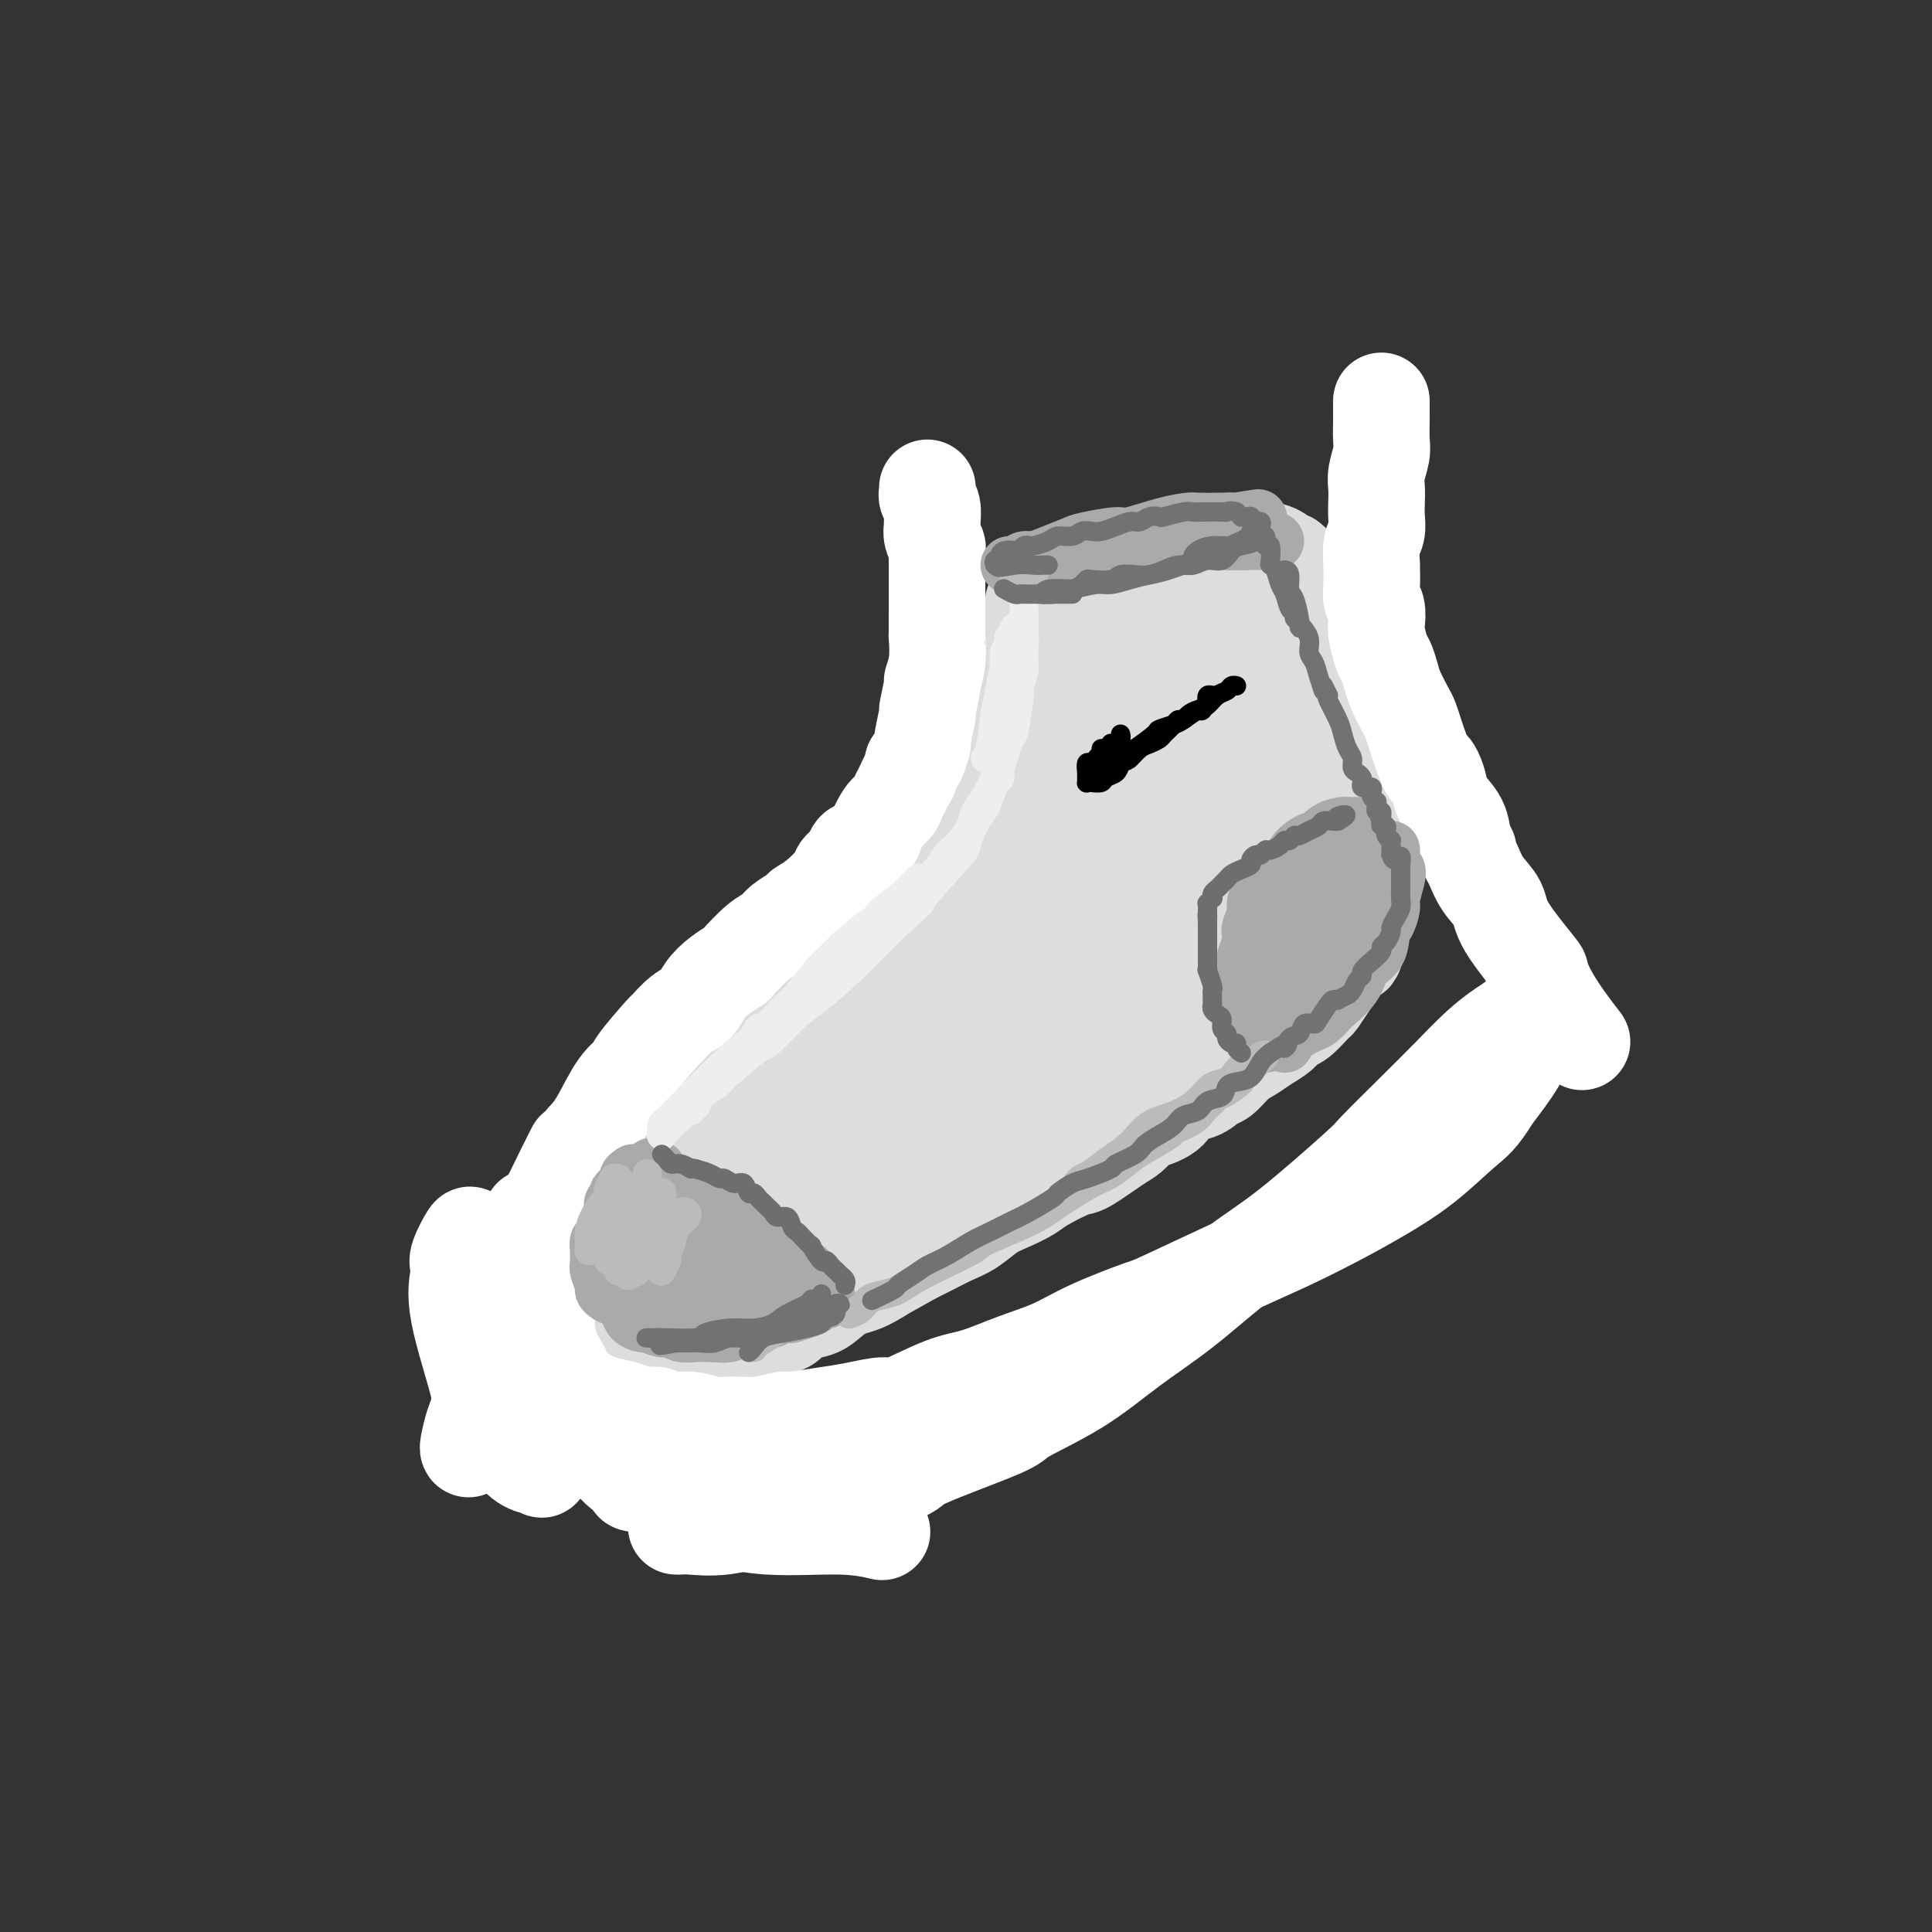 <svg viewBox='0 0 400 400' version='1.1' xmlns='http://www.w3.org/2000/svg' xmlns:xlink='http://www.w3.org/1999/xlink'><rect x="0" y="0" width="400" height="400" fill="#333333" stroke="none"/><g fill='none' stroke='rgb(221,221,221)' stroke-width='20' stroke-linecap='round' stroke-linejoin='round'><path d='M125,249c0.367,-0.032 0.733,-0.063 1,0c0.267,0.063 0.434,0.221 1,0c0.566,-0.221 1.531,-0.822 2,-1c0.469,-0.178 0.441,0.068 1,0c0.559,-0.068 1.706,-0.448 3,-1c1.294,-0.552 2.735,-1.274 4,-2c1.265,-0.726 2.355,-1.455 3,-2c0.645,-0.545 0.844,-0.904 1,-1c0.156,-0.096 0.269,0.072 1,0c0.731,-0.072 2.079,-0.383 3,-1c0.921,-0.617 1.416,-1.541 2,-2c0.584,-0.459 1.257,-0.455 2,-1c0.743,-0.545 1.557,-1.640 2,-2c0.443,-0.360 0.514,0.016 1,0c0.486,-0.016 1.386,-0.423 2,-1c0.614,-0.577 0.941,-1.323 2,-2c1.059,-0.677 2.851,-1.285 4,-2c1.149,-0.715 1.656,-1.539 2,-2c0.344,-0.461 0.527,-0.560 1,-1c0.473,-0.440 1.237,-1.220 2,-2'/><path d='M165,226c3.434,-2.500 2.021,-1.251 2,-1c-0.021,0.251 1.352,-0.496 2,-1c0.648,-0.504 0.572,-0.763 1,-1c0.428,-0.237 1.360,-0.450 2,-1c0.640,-0.550 0.990,-1.438 2,-2c1.010,-0.562 2.682,-0.798 3,-1c0.318,-0.202 -0.717,-0.369 0,-1c0.717,-0.631 3.185,-1.727 4,-2c0.815,-0.273 -0.023,0.277 0,0c0.023,-0.277 0.908,-1.383 2,-2c1.092,-0.617 2.391,-0.746 3,-1c0.609,-0.254 0.530,-0.631 1,-1c0.470,-0.369 1.491,-0.728 2,-1c0.509,-0.272 0.508,-0.457 1,-1c0.492,-0.543 1.479,-1.445 2,-2c0.521,-0.555 0.578,-0.765 1,-1c0.422,-0.235 1.210,-0.496 2,-1c0.790,-0.504 1.581,-1.253 2,-2c0.419,-0.747 0.465,-1.494 1,-2c0.535,-0.506 1.558,-0.770 2,-1c0.442,-0.230 0.304,-0.424 1,-1c0.696,-0.576 2.227,-1.534 3,-2c0.773,-0.466 0.789,-0.440 1,-1c0.211,-0.560 0.616,-1.707 1,-2c0.384,-0.293 0.748,0.269 1,0c0.252,-0.269 0.392,-1.367 1,-2c0.608,-0.633 1.682,-0.799 2,-1c0.318,-0.201 -0.121,-0.435 0,-1c0.121,-0.565 0.802,-1.460 1,-2c0.198,-0.540 -0.086,-0.726 0,-1c0.086,-0.274 0.543,-0.637 1,-1'/><path d='M212,187c3.499,-3.755 0.745,-1.143 0,-1c-0.745,0.143 0.518,-2.184 1,-3c0.482,-0.816 0.182,-0.120 0,0c-0.182,0.120 -0.245,-0.335 0,-1c0.245,-0.665 0.798,-1.540 1,-2c0.202,-0.460 0.054,-0.504 0,-1c-0.054,-0.496 -0.015,-1.445 0,-2c0.015,-0.555 0.004,-0.716 0,-1c-0.004,-0.284 -0.001,-0.692 0,-1c0.001,-0.308 0.000,-0.516 0,-1c-0.000,-0.484 -0.000,-1.243 0,-2c0.000,-0.757 0.000,-1.511 0,-2c-0.000,-0.489 -0.000,-0.712 0,-1c0.000,-0.288 0.000,-0.639 0,-1c-0.000,-0.361 -0.000,-0.731 0,-1c0.000,-0.269 0.000,-0.436 0,-1c-0.000,-0.564 -0.000,-1.526 0,-2c0.000,-0.474 0.000,-0.459 0,-1c-0.000,-0.541 -0.000,-1.638 0,-2c0.000,-0.362 0.000,0.010 0,0c-0.000,-0.010 -0.000,-0.402 0,-1c0.000,-0.598 0.000,-1.402 0,-2c-0.000,-0.598 -0.000,-0.990 0,-1c0.000,-0.010 0.000,0.362 0,0c-0.000,-0.362 -0.000,-1.459 0,-2c0.000,-0.541 0.000,-0.525 0,-1c-0.000,-0.475 -0.000,-1.439 0,-2c0.000,-0.561 0.000,-0.717 0,-1c0.000,-0.283 -0.000,-0.691 0,-1c0.000,-0.309 0.000,-0.517 0,-1c0.000,-0.483 0.000,-1.242 0,-2'/><path d='M214,147c0.309,-6.366 0.083,-2.281 0,-1c-0.083,1.281 -0.022,-0.242 0,-1c0.022,-0.758 0.006,-0.752 0,-1c-0.006,-0.248 -0.002,-0.749 0,-1c0.002,-0.251 0.000,-0.252 0,-1c-0.000,-0.748 -0.000,-2.242 0,-3c0.000,-0.758 0.000,-0.781 0,-1c-0.000,-0.219 -0.000,-0.636 0,-1c0.000,-0.364 0.000,-0.675 0,-1c-0.000,-0.325 -0.000,-0.664 0,-1c0.000,-0.336 0.000,-0.668 0,-1c-0.000,-0.332 -0.000,-0.662 0,-1c0.000,-0.338 0.000,-0.682 0,-1c-0.000,-0.318 -0.000,-0.610 0,-1c0.000,-0.390 0.000,-0.879 0,-1c-0.000,-0.121 -0.000,0.126 0,0c0.000,-0.126 0.000,-0.626 0,-1c-0.000,-0.374 -0.000,-0.621 0,-1c0.000,-0.379 0.000,-0.890 0,-1c-0.000,-0.110 -0.001,0.181 0,0c0.001,-0.181 0.004,-0.832 0,-1c-0.004,-0.168 -0.015,0.148 0,0c0.015,-0.148 0.056,-0.760 0,-1c-0.056,-0.240 -0.208,-0.106 0,0c0.208,0.106 0.778,0.186 1,0c0.222,-0.186 0.098,-0.638 0,-1c-0.098,-0.362 -0.171,-0.633 0,-1c0.171,-0.367 0.584,-0.830 1,-1c0.416,-0.170 0.833,-0.049 1,0c0.167,0.049 0.083,0.024 0,0'/><path d='M217,122c0.419,-4.033 -0.033,-1.616 0,-1c0.033,0.616 0.551,-0.571 1,-1c0.449,-0.429 0.828,-0.101 1,0c0.172,0.101 0.136,-0.025 0,0c-0.136,0.025 -0.373,0.203 0,0c0.373,-0.203 1.357,-0.785 2,-1c0.643,-0.215 0.946,-0.061 1,0c0.054,0.061 -0.140,0.030 0,0c0.140,-0.030 0.615,-0.061 1,0c0.385,0.061 0.681,0.212 1,0c0.319,-0.212 0.663,-0.788 1,-1c0.337,-0.212 0.669,-0.061 1,0c0.331,0.061 0.662,0.030 1,0c0.338,-0.030 0.682,-0.061 1,0c0.318,0.061 0.609,0.212 1,0c0.391,-0.212 0.882,-0.789 1,-1c0.118,-0.211 -0.137,-0.055 0,0c0.137,0.055 0.667,0.011 1,0c0.333,-0.011 0.471,0.011 1,0c0.529,-0.011 1.451,-0.056 2,0c0.549,0.056 0.724,0.211 1,0c0.276,-0.211 0.651,-0.789 1,-1c0.349,-0.211 0.671,-0.057 1,0c0.329,0.057 0.666,0.015 1,0c0.334,-0.015 0.667,-0.004 1,0c0.333,0.004 0.667,0.002 1,0c0.333,-0.002 0.667,-0.003 1,0c0.333,0.003 0.667,0.011 1,0c0.333,-0.011 0.667,-0.041 1,0c0.333,0.041 0.667,0.155 1,0c0.333,-0.155 0.667,-0.577 1,-1'/><path d='M245,115c4.736,-1.099 2.578,-0.347 2,0c-0.578,0.347 0.426,0.289 1,0c0.574,-0.289 0.718,-0.810 1,-1c0.282,-0.190 0.702,-0.051 1,0c0.298,0.051 0.475,0.014 1,0c0.525,-0.014 1.397,-0.004 2,0c0.603,0.004 0.936,0.001 1,0c0.064,-0.001 -0.141,-0.000 0,0c0.141,0.000 0.629,0.000 1,0c0.371,-0.000 0.625,-0.000 1,0c0.375,0.000 0.870,0.000 1,0c0.130,-0.000 -0.105,-0.000 0,0c0.105,0.000 0.549,-0.000 1,0c0.451,0.000 0.908,0.000 1,0c0.092,-0.000 -0.182,-0.000 0,0c0.182,0.000 0.819,0.000 1,0c0.181,-0.000 -0.093,-0.001 0,0c0.093,0.001 0.555,0.003 1,0c0.445,-0.003 0.875,-0.011 1,0c0.125,0.011 -0.053,0.041 0,0c0.053,-0.041 0.339,-0.154 1,0c0.661,0.154 1.698,0.576 2,1c0.302,0.424 -0.129,0.849 0,1c0.129,0.151 0.818,0.026 1,0c0.182,-0.026 -0.145,0.045 0,0c0.145,-0.045 0.760,-0.208 1,0c0.240,0.208 0.103,0.787 0,1c-0.103,0.213 -0.172,0.061 0,0c0.172,-0.061 0.586,-0.030 1,0'/><path d='M268,117c0.708,0.399 -0.021,-0.105 0,0c0.021,0.105 0.794,0.817 1,1c0.206,0.183 -0.155,-0.163 0,0c0.155,0.163 0.825,0.836 1,1c0.175,0.164 -0.146,-0.181 0,0c0.146,0.181 0.757,0.889 1,1c0.243,0.111 0.117,-0.373 0,0c-0.117,0.373 -0.224,1.604 0,2c0.224,0.396 0.778,-0.045 1,0c0.222,0.045 0.111,0.574 0,1c-0.111,0.426 -0.222,0.748 0,1c0.222,0.252 0.777,0.435 1,1c0.223,0.565 0.112,1.514 0,2c-0.112,0.486 -0.227,0.511 0,1c0.227,0.489 0.797,1.444 1,2c0.203,0.556 0.040,0.715 0,1c-0.040,0.285 0.042,0.697 0,1c-0.042,0.303 -0.207,0.496 0,1c0.207,0.504 0.787,1.318 1,2c0.213,0.682 0.061,1.230 0,2c-0.061,0.770 -0.030,1.760 0,3c0.030,1.240 0.061,2.731 0,3c-0.061,0.269 -0.212,-0.682 0,0c0.212,0.682 0.789,2.997 1,4c0.211,1.003 0.057,0.693 0,1c-0.057,0.307 -0.016,1.231 0,2c0.016,0.769 0.008,1.385 0,2'/><path d='M276,152c0.399,4.529 -0.103,2.352 0,2c0.103,-0.352 0.812,1.122 1,2c0.188,0.878 -0.146,1.160 0,2c0.146,0.840 0.771,2.237 1,3c0.229,0.763 0.061,0.891 0,1c-0.061,0.109 -0.016,0.198 0,1c0.016,0.802 0.004,2.317 0,3c-0.004,0.683 -0.001,0.535 0,1c0.001,0.465 0.000,1.542 0,2c-0.000,0.458 -0.000,0.298 0,1c0.000,0.702 0.000,2.267 0,3c-0.000,0.733 -0.000,0.635 0,1c0.000,0.365 0.000,1.193 0,2c-0.000,0.807 -0.000,1.592 0,2c0.000,0.408 0.000,0.438 0,1c-0.000,0.562 -0.000,1.656 0,2c0.000,0.344 0.000,-0.064 0,0c-0.000,0.064 -0.000,0.598 0,1c0.000,0.402 0.000,0.672 0,1c-0.000,0.328 -0.000,0.713 0,1c0.000,0.287 0.000,0.476 0,1c-0.000,0.524 -0.000,1.383 0,2c0.000,0.617 0.000,0.991 0,1c-0.000,0.009 -0.000,-0.349 0,0c0.000,0.349 0.000,1.404 0,2c-0.000,0.596 -0.000,0.733 0,1c0.000,0.267 0.000,0.663 0,1c0.000,0.337 0.000,0.616 0,1c0.000,0.384 0.000,0.873 0,1c0.000,0.127 0.000,-0.106 0,0c0.000,0.106 0.000,0.553 0,1'/><path d='M278,195c0.072,7.077 -0.749,3.270 -1,2c-0.251,-1.270 0.069,-0.004 0,1c-0.069,1.004 -0.525,1.748 -1,2c-0.475,0.252 -0.968,0.014 -1,0c-0.032,-0.014 0.395,0.195 0,1c-0.395,0.805 -1.614,2.205 -2,3c-0.386,0.795 0.061,0.986 0,1c-0.061,0.014 -0.631,-0.147 -1,0c-0.369,0.147 -0.535,0.603 -1,1c-0.465,0.397 -1.227,0.735 -2,1c-0.773,0.265 -1.558,0.456 -2,1c-0.442,0.544 -0.541,1.441 -1,2c-0.459,0.559 -1.279,0.780 -2,1c-0.721,0.220 -1.344,0.439 -2,1c-0.656,0.561 -1.344,1.463 -2,2c-0.656,0.537 -1.280,0.708 -2,1c-0.720,0.292 -1.536,0.705 -2,1c-0.464,0.295 -0.575,0.473 -1,1c-0.425,0.527 -1.165,1.402 -2,2c-0.835,0.598 -1.767,0.920 -2,1c-0.233,0.080 0.232,-0.080 0,0c-0.232,0.080 -1.161,0.400 -2,1c-0.839,0.600 -1.587,1.480 -2,2c-0.413,0.520 -0.491,0.678 -1,1c-0.509,0.322 -1.449,0.806 -2,1c-0.551,0.194 -0.715,0.098 -1,0c-0.285,-0.098 -0.692,-0.198 -1,0c-0.308,0.198 -0.515,0.692 -1,1c-0.485,0.308 -1.246,0.429 -2,1c-0.754,0.571 -1.501,1.592 -2,2c-0.499,0.408 -0.749,0.204 -1,0'/><path d='M236,229c-5.473,3.661 -1.655,1.314 -1,1c0.655,-0.314 -1.854,1.406 -3,2c-1.146,0.594 -0.930,0.061 -1,0c-0.070,-0.061 -0.426,0.349 -1,1c-0.574,0.651 -1.366,1.541 -2,2c-0.634,0.459 -1.111,0.487 -2,1c-0.889,0.513 -2.192,1.512 -3,2c-0.808,0.488 -1.122,0.464 -2,1c-0.878,0.536 -2.321,1.633 -3,2c-0.679,0.367 -0.595,0.004 -1,0c-0.405,-0.004 -1.298,0.352 -2,1c-0.702,0.648 -1.212,1.588 -2,2c-0.788,0.412 -1.854,0.296 -3,1c-1.146,0.704 -2.372,2.229 -3,3c-0.628,0.771 -0.658,0.787 -1,1c-0.342,0.213 -0.997,0.621 -2,1c-1.003,0.379 -2.353,0.728 -3,1c-0.647,0.272 -0.592,0.468 -1,1c-0.408,0.532 -1.278,1.400 -2,2c-0.722,0.600 -1.294,0.932 -2,1c-0.706,0.068 -1.545,-0.128 -2,0c-0.455,0.128 -0.527,0.580 -1,1c-0.473,0.420 -1.348,0.809 -2,1c-0.652,0.191 -1.080,0.183 -2,1c-0.920,0.817 -2.330,2.458 -3,3c-0.670,0.542 -0.598,-0.014 -1,0c-0.402,0.014 -1.276,0.598 -2,1c-0.724,0.402 -1.297,0.623 -2,1c-0.703,0.377 -1.535,0.909 -2,1c-0.465,0.091 -0.561,-0.260 -1,0c-0.439,0.260 -1.219,1.130 -2,2'/><path d='M176,266c-9.456,5.675 -3.097,1.363 -1,0c2.097,-1.363 -0.068,0.223 -1,1c-0.932,0.777 -0.631,0.743 -1,1c-0.369,0.257 -1.407,0.804 -2,1c-0.593,0.196 -0.740,0.041 -1,0c-0.260,-0.041 -0.633,0.031 -1,0c-0.367,-0.031 -0.728,-0.167 -1,0c-0.272,0.167 -0.454,0.637 -1,1c-0.546,0.363 -1.455,0.619 -2,1c-0.545,0.381 -0.725,0.887 -1,1c-0.275,0.113 -0.646,-0.166 -1,0c-0.354,0.166 -0.690,0.777 -1,1c-0.310,0.223 -0.594,0.059 -1,0c-0.406,-0.059 -0.935,-0.012 -1,0c-0.065,0.012 0.335,-0.012 0,0c-0.335,0.012 -1.403,0.060 -2,0c-0.597,-0.060 -0.723,-0.227 -1,0c-0.277,0.227 -0.704,0.849 -1,1c-0.296,0.151 -0.461,-0.170 -1,0c-0.539,0.170 -1.454,0.829 -2,1c-0.546,0.171 -0.724,-0.147 -1,0c-0.276,0.147 -0.650,0.757 -1,1c-0.350,0.243 -0.675,0.118 -1,0c-0.325,-0.118 -0.649,-0.228 -1,0c-0.351,0.228 -0.728,0.793 -1,1c-0.272,0.207 -0.439,0.055 -1,0c-0.561,-0.055 -1.515,-0.015 -2,0c-0.485,0.015 -0.501,0.004 -1,0c-0.499,-0.004 -1.480,-0.001 -2,0c-0.520,0.001 -0.577,0.000 -1,0c-0.423,-0.000 -1.211,-0.000 -2,0'/><path d='M139,277c-5.615,1.702 -1.153,0.457 0,0c1.153,-0.457 -1.004,-0.126 -2,0c-0.996,0.126 -0.832,0.049 -1,0c-0.168,-0.049 -0.669,-0.069 -1,0c-0.331,0.069 -0.491,0.226 -1,0c-0.509,-0.226 -1.366,-0.835 -2,-1c-0.634,-0.165 -1.045,0.114 -1,0c0.045,-0.114 0.545,-0.620 0,-1c-0.545,-0.380 -2.135,-0.635 -3,-1c-0.865,-0.365 -1.006,-0.839 -1,-1c0.006,-0.161 0.159,-0.007 0,0c-0.159,0.007 -0.630,-0.132 -1,-1c-0.370,-0.868 -0.639,-2.466 -1,-3c-0.361,-0.534 -0.815,-0.003 -1,0c-0.185,0.003 -0.102,-0.523 0,-1c0.102,-0.477 0.223,-0.904 0,-1c-0.223,-0.096 -0.792,0.140 -1,0c-0.208,-0.140 -0.057,-0.656 0,-1c0.057,-0.344 0.019,-0.515 0,-1c-0.019,-0.485 -0.020,-1.284 0,-2c0.020,-0.716 0.061,-1.350 0,-2c-0.061,-0.650 -0.223,-1.316 0,-2c0.223,-0.684 0.832,-1.387 1,-2c0.168,-0.613 -0.106,-1.137 0,-2c0.106,-0.863 0.591,-2.065 1,-3c0.409,-0.935 0.742,-1.601 1,-2c0.258,-0.399 0.440,-0.530 1,-1c0.560,-0.470 1.497,-1.281 2,-2c0.503,-0.719 0.572,-1.348 1,-2c0.428,-0.652 1.214,-1.326 2,-2'/><path d='M132,243c1.136,-1.467 0.475,-0.633 1,-1c0.525,-0.367 2.238,-1.933 3,-3c0.762,-1.067 0.575,-1.634 1,-2c0.425,-0.366 1.461,-0.532 2,-1c0.539,-0.468 0.580,-1.237 1,-2c0.420,-0.763 1.219,-1.521 2,-2c0.781,-0.479 1.545,-0.680 2,-1c0.455,-0.320 0.603,-0.758 1,-1c0.397,-0.242 1.043,-0.287 2,-1c0.957,-0.713 2.224,-2.093 3,-3c0.776,-0.907 1.061,-1.340 2,-2c0.939,-0.660 2.534,-1.545 3,-2c0.466,-0.455 -0.196,-0.478 0,-1c0.196,-0.522 1.249,-1.542 2,-2c0.751,-0.458 1.199,-0.354 2,-1c0.801,-0.646 1.954,-2.042 3,-3c1.046,-0.958 1.986,-1.478 3,-2c1.014,-0.522 2.104,-1.046 3,-2c0.896,-0.954 1.599,-2.339 2,-3c0.401,-0.661 0.499,-0.600 1,-1c0.501,-0.400 1.406,-1.263 3,-2c1.594,-0.737 3.877,-1.349 5,-2c1.123,-0.651 1.087,-1.341 2,-2c0.913,-0.659 2.776,-1.286 4,-2c1.224,-0.714 1.808,-1.515 3,-2c1.192,-0.485 2.991,-0.655 4,-1c1.009,-0.345 1.226,-0.866 2,-1c0.774,-0.134 2.104,0.119 3,0c0.896,-0.119 1.357,-0.609 2,-1c0.643,-0.391 1.470,-0.683 2,-1c0.530,-0.317 0.765,-0.658 1,-1'/><path d='M202,192c4.835,-2.233 2.924,-1.316 2,-1c-0.924,0.316 -0.860,0.032 0,0c0.860,-0.032 2.517,0.187 3,0c0.483,-0.187 -0.208,-0.782 0,-1c0.208,-0.218 1.314,-0.059 2,0c0.686,0.059 0.951,0.017 1,0c0.049,-0.017 -0.118,-0.010 0,0c0.118,0.010 0.519,0.022 0,0c-0.519,-0.022 -1.960,-0.078 -3,0c-1.040,0.078 -1.678,0.291 -3,1c-1.322,0.709 -3.327,1.914 -6,3c-2.673,1.086 -6.015,2.053 -9,3c-2.985,0.947 -5.613,1.875 -8,3c-2.387,1.125 -4.534,2.446 -7,4c-2.466,1.554 -5.250,3.340 -8,5c-2.750,1.660 -5.467,3.194 -8,5c-2.533,1.806 -4.883,3.885 -7,6c-2.117,2.115 -4.000,4.265 -6,7c-2.000,2.735 -4.115,6.054 -6,9c-1.885,2.946 -3.539,5.519 -5,8c-1.461,2.481 -2.730,4.870 -4,7c-1.270,2.130 -2.540,4.000 -3,6c-0.460,2.000 -0.110,4.129 0,6c0.110,1.871 -0.020,3.483 0,4c0.020,0.517 0.190,-0.060 1,0c0.810,0.060 2.258,0.758 3,1c0.742,0.242 0.777,0.027 1,0c0.223,-0.027 0.635,0.135 3,-1c2.365,-1.135 6.682,-3.568 11,-6'/><path d='M146,261c3.747,-1.376 3.614,-1.814 5,-3c1.386,-1.186 4.289,-3.118 9,-6c4.711,-2.882 11.229,-6.715 14,-9c2.771,-2.285 1.796,-3.024 3,-4c1.204,-0.976 4.588,-2.190 9,-6c4.412,-3.810 9.851,-10.215 13,-14c3.149,-3.785 4.007,-4.951 5,-6c0.993,-1.049 2.121,-1.980 3,-3c0.879,-1.020 1.510,-2.128 2,-3c0.490,-0.872 0.840,-1.508 1,-2c0.160,-0.492 0.129,-0.840 -1,0c-1.129,0.840 -3.356,2.870 -5,4c-1.644,1.130 -2.704,1.362 -5,3c-2.296,1.638 -5.827,4.684 -10,8c-4.173,3.316 -8.988,6.902 -13,10c-4.012,3.098 -7.222,5.708 -12,10c-4.778,4.292 -11.124,10.265 -15,14c-3.876,3.735 -5.283,5.232 -6,6c-0.717,0.768 -0.746,0.807 -1,1c-0.254,0.193 -0.734,0.541 0,1c0.734,0.459 2.683,1.029 4,1c1.317,-0.029 2.001,-0.658 4,-2c1.999,-1.342 5.313,-3.396 9,-6c3.687,-2.604 7.748,-5.756 12,-9c4.252,-3.244 8.694,-6.578 13,-10c4.306,-3.422 8.474,-6.931 12,-10c3.526,-3.069 6.409,-5.699 9,-8c2.591,-2.301 4.890,-4.273 7,-7c2.110,-2.727 4.031,-6.208 5,-8c0.969,-1.792 0.984,-1.896 1,-2'/><path d='M218,201c1.057,-2.193 0.699,-2.674 -1,-2c-1.699,0.674 -4.738,2.503 -6,3c-1.262,0.497 -0.747,-0.340 -5,3c-4.253,3.340 -13.273,10.856 -17,14c-3.727,3.144 -2.162,1.917 -5,4c-2.838,2.083 -10.078,7.476 -13,10c-2.922,2.524 -1.527,2.180 -1,2c0.527,-0.180 0.185,-0.197 0,0c-0.185,0.197 -0.213,0.609 1,0c1.213,-0.609 3.665,-2.240 5,-3c1.335,-0.760 1.551,-0.651 3,-2c1.449,-1.349 4.129,-4.158 8,-8c3.871,-3.842 8.932,-8.719 11,-11c2.068,-2.281 1.143,-1.967 2,-3c0.857,-1.033 3.497,-3.411 5,-5c1.503,-1.589 1.869,-2.387 2,-3c0.131,-0.613 0.027,-1.042 0,-1c-0.027,0.042 0.022,0.554 -1,1c-1.022,0.446 -3.117,0.827 -4,1c-0.883,0.173 -0.555,0.140 -2,1c-1.445,0.860 -4.664,2.613 -7,4c-2.336,1.387 -3.788,2.406 -5,3c-1.212,0.594 -2.182,0.762 -3,1c-0.818,0.238 -1.484,0.545 -2,1c-0.516,0.455 -0.881,1.058 -1,1c-0.119,-0.058 0.010,-0.778 0,-1c-0.010,-0.222 -0.157,0.054 0,0c0.157,-0.054 0.619,-0.438 1,-1c0.381,-0.562 0.680,-1.304 1,-2c0.320,-0.696 0.660,-1.348 1,-2'/><path d='M185,206c0.721,-1.359 1.023,-1.756 1,-2c-0.023,-0.244 -0.372,-0.333 0,-1c0.372,-0.667 1.466,-1.911 2,-3c0.534,-1.089 0.508,-2.024 1,-3c0.492,-0.976 1.502,-1.994 2,-3c0.498,-1.006 0.485,-2.001 1,-3c0.515,-0.999 1.558,-2.002 2,-3c0.442,-0.998 0.282,-1.991 1,-3c0.718,-1.009 2.313,-2.036 3,-3c0.687,-0.964 0.466,-1.867 1,-3c0.534,-1.133 1.824,-2.495 2,-3c0.176,-0.505 -0.763,-0.152 0,-1c0.763,-0.848 3.227,-2.898 4,-4c0.773,-1.102 -0.144,-1.256 0,-2c0.144,-0.744 1.349,-2.077 2,-3c0.651,-0.923 0.747,-1.435 1,-2c0.253,-0.565 0.663,-1.183 1,-2c0.337,-0.817 0.602,-1.832 1,-3c0.398,-1.168 0.928,-2.487 1,-3c0.072,-0.513 -0.313,-0.219 0,-1c0.313,-0.781 1.324,-2.635 2,-4c0.676,-1.365 1.018,-2.239 1,-3c-0.018,-0.761 -0.394,-1.407 0,-2c0.394,-0.593 1.560,-1.132 2,-2c0.440,-0.868 0.156,-2.067 0,-3c-0.156,-0.933 -0.182,-1.602 0,-2c0.182,-0.398 0.574,-0.527 1,-1c0.426,-0.473 0.887,-1.292 1,-2c0.113,-0.708 -0.124,-1.306 0,-2c0.124,-0.694 0.607,-1.484 1,-2c0.393,-0.516 0.697,-0.758 1,-1'/><path d='M220,131c2.255,-6.305 0.394,-2.066 0,-1c-0.394,1.066 0.680,-1.039 1,-2c0.320,-0.961 -0.114,-0.776 0,-1c0.114,-0.224 0.774,-0.857 1,-1c0.226,-0.143 0.016,0.204 0,0c-0.016,-0.204 0.162,-0.958 0,-1c-0.162,-0.042 -0.663,0.628 -1,1c-0.337,0.372 -0.509,0.446 -1,1c-0.491,0.554 -1.301,1.589 -2,3c-0.699,1.411 -1.285,3.199 -2,4c-0.715,0.801 -1.557,0.613 -2,1c-0.443,0.387 -0.487,1.347 -1,3c-0.513,1.653 -1.495,4.000 -2,5c-0.505,1.000 -0.534,0.654 -1,1c-0.466,0.346 -1.369,1.384 -2,3c-0.631,1.616 -0.990,3.811 -1,5c-0.010,1.189 0.331,1.371 0,2c-0.331,0.629 -1.332,1.706 -2,3c-0.668,1.294 -1.001,2.807 -1,4c0.001,1.193 0.336,2.067 0,3c-0.336,0.933 -1.343,1.923 -2,3c-0.657,1.077 -0.964,2.239 -1,3c-0.036,0.761 0.200,1.122 0,2c-0.200,0.878 -0.835,2.274 -1,3c-0.165,0.726 0.141,0.782 0,1c-0.141,0.218 -0.730,0.597 -1,1c-0.270,0.403 -0.220,0.829 0,1c0.220,0.171 0.610,0.085 1,0'/><path d='M200,178c-1.265,4.517 -0.427,0.309 0,-2c0.427,-2.309 0.444,-2.718 1,-4c0.556,-1.282 1.651,-3.437 3,-6c1.349,-2.563 2.950,-5.534 4,-8c1.050,-2.466 1.548,-4.427 3,-8c1.452,-3.573 3.857,-8.757 5,-12c1.143,-3.243 1.023,-4.544 1,-6c-0.023,-1.456 0.050,-3.068 0,-4c-0.050,-0.932 -0.223,-1.186 0,-2c0.223,-0.814 0.844,-2.190 1,-3c0.156,-0.810 -0.151,-1.054 0,-1c0.151,0.054 0.760,0.407 1,0c0.240,-0.407 0.110,-1.573 0,-2c-0.110,-0.427 -0.199,-0.114 0,0c0.199,0.114 0.687,0.031 1,0c0.313,-0.031 0.453,-0.008 1,0c0.547,0.008 1.502,0.002 2,0c0.498,-0.002 0.540,-0.001 2,0c1.460,0.001 4.339,0.000 6,0c1.661,-0.000 2.104,-0.000 3,0c0.896,0.000 2.245,0.000 4,0c1.755,-0.000 3.916,-0.000 5,0c1.084,0.000 1.092,0.000 2,0c0.908,-0.000 2.718,-0.000 4,0c1.282,0.000 2.038,0.000 3,0c0.962,-0.000 2.132,-0.000 3,0c0.868,0.000 1.434,0.000 2,0'/><path d='M257,120c6.223,-0.004 2.781,-0.015 2,0c-0.781,0.015 1.100,0.057 2,0c0.900,-0.057 0.818,-0.211 1,0c0.182,0.211 0.627,0.789 1,1c0.373,0.211 0.674,0.057 1,0c0.326,-0.057 0.679,-0.015 1,0c0.321,0.015 0.612,0.004 1,0c0.388,-0.004 0.874,-0.001 1,0c0.126,0.001 -0.107,0.000 0,0c0.107,-0.000 0.555,-0.000 1,0c0.445,0.000 0.889,0.000 1,0c0.111,-0.000 -0.110,0.000 0,0c0.110,-0.000 0.550,-0.000 1,0c0.450,0.000 0.909,0.000 1,0c0.091,-0.000 -0.186,-0.001 0,0c0.186,0.001 0.833,0.004 1,0c0.167,-0.004 -0.147,-0.015 0,0c0.147,0.015 0.756,0.057 1,0c0.244,-0.057 0.122,-0.211 0,0c-0.122,0.211 -0.244,0.787 0,1c0.244,0.213 0.853,0.063 1,0c0.147,-0.063 -0.167,-0.037 0,0c0.167,0.037 0.814,0.087 1,0c0.186,-0.087 -0.090,-0.311 0,0c0.090,0.311 0.545,1.155 1,2'/><path d='M276,124c2.951,0.562 0.828,-0.034 0,0c-0.828,0.034 -0.361,0.698 0,1c0.361,0.302 0.618,0.241 1,1c0.382,0.759 0.890,2.338 1,3c0.110,0.662 -0.178,0.407 0,1c0.178,0.593 0.822,2.032 1,3c0.178,0.968 -0.110,1.463 0,2c0.110,0.537 0.617,1.115 1,2c0.383,0.885 0.641,2.075 1,3c0.359,0.925 0.818,1.583 1,2c0.182,0.417 0.087,0.591 0,1c-0.087,0.409 -0.167,1.053 0,2c0.167,0.947 0.580,2.197 1,3c0.420,0.803 0.848,1.157 1,2c0.152,0.843 0.027,2.173 0,3c-0.027,0.827 0.045,1.152 0,2c-0.045,0.848 -0.208,2.220 0,3c0.208,0.780 0.788,0.967 1,2c0.212,1.033 0.057,2.913 0,4c-0.057,1.087 -0.015,1.380 0,2c0.015,0.620 0.004,1.566 0,2c-0.004,0.434 -0.000,0.356 0,1c0.000,0.644 -0.003,2.011 0,3c0.003,0.989 0.012,1.601 0,2c-0.012,0.399 -0.046,0.587 0,2c0.046,1.413 0.171,4.051 0,5c-0.171,0.949 -0.637,0.207 -1,1c-0.363,0.793 -0.623,3.120 -1,4c-0.377,0.880 -0.871,0.314 -1,1c-0.129,0.686 0.106,2.625 0,4c-0.106,1.375 -0.553,2.188 -1,3'/><path d='M281,194c-0.734,5.222 -0.568,3.277 -1,3c-0.432,-0.277 -1.462,1.114 -2,2c-0.538,0.886 -0.585,1.267 -1,2c-0.415,0.733 -1.200,1.816 -2,3c-0.800,1.184 -1.617,2.467 -2,3c-0.383,0.533 -0.332,0.317 -1,1c-0.668,0.683 -2.055,2.266 -3,3c-0.945,0.734 -1.449,0.618 -2,1c-0.551,0.382 -1.148,1.262 -2,2c-0.852,0.738 -1.957,1.334 -3,2c-1.043,0.666 -2.024,1.401 -3,2c-0.976,0.599 -1.946,1.062 -3,2c-1.054,0.938 -2.192,2.352 -3,3c-0.808,0.648 -1.288,0.531 -2,1c-0.712,0.469 -1.657,1.525 -3,2c-1.343,0.475 -3.084,0.368 -4,1c-0.916,0.632 -1.008,2.001 -2,3c-0.992,0.999 -2.886,1.627 -4,2c-1.114,0.373 -1.449,0.490 -2,1c-0.551,0.510 -1.317,1.414 -2,2c-0.683,0.586 -1.284,0.853 -3,2c-1.716,1.147 -4.549,3.175 -6,4c-1.451,0.825 -1.521,0.446 -3,1c-1.479,0.554 -4.366,2.039 -6,3c-1.634,0.961 -2.015,1.398 -3,2c-0.985,0.602 -2.573,1.369 -4,2c-1.427,0.631 -2.692,1.128 -4,2c-1.308,0.872 -2.660,2.120 -4,3c-1.340,0.880 -2.668,1.391 -4,2c-1.332,0.609 -2.666,1.317 -4,2c-1.334,0.683 -2.667,1.342 -4,2'/><path d='M189,260c-10.680,6.085 -5.379,2.799 -4,2c1.379,-0.799 -1.165,0.889 -3,2c-1.835,1.111 -2.961,1.645 -4,2c-1.039,0.355 -1.993,0.533 -3,1c-1.007,0.467 -2.069,1.224 -3,2c-0.931,0.776 -1.733,1.571 -3,2c-1.267,0.429 -3.000,0.492 -4,1c-1.000,0.508 -1.267,1.459 -2,2c-0.733,0.541 -1.932,0.670 -3,1c-1.068,0.330 -2.006,0.859 -3,1c-0.994,0.141 -2.044,-0.106 -3,0c-0.956,0.106 -1.817,0.565 -3,1c-1.183,0.435 -2.687,0.845 -4,1c-1.313,0.155 -2.435,0.055 -3,0c-0.565,-0.055 -0.574,-0.066 -1,0c-0.426,0.066 -1.269,0.210 -2,0c-0.731,-0.210 -1.350,-0.774 -2,-1c-0.650,-0.226 -1.330,-0.116 -2,0c-0.670,0.116 -1.331,0.237 -2,0c-0.669,-0.237 -1.348,-0.833 -2,-1c-0.652,-0.167 -1.278,0.096 -2,0c-0.722,-0.096 -1.541,-0.550 -2,-1c-0.459,-0.450 -0.557,-0.897 -1,-1c-0.443,-0.103 -1.232,0.138 -2,0c-0.768,-0.138 -1.516,-0.655 -2,-1c-0.484,-0.345 -0.704,-0.517 -1,-1c-0.296,-0.483 -0.668,-1.276 -1,-2c-0.332,-0.724 -0.625,-1.380 -1,-2c-0.375,-0.620 -0.832,-1.205 -1,-2c-0.168,-0.795 -0.048,-1.798 0,-3c0.048,-1.202 0.024,-2.601 0,-4'/><path d='M120,259c-0.269,-2.712 0.559,-2.991 1,-4c0.441,-1.009 0.497,-2.746 1,-4c0.503,-1.254 1.455,-2.023 2,-3c0.545,-0.977 0.683,-2.162 1,-3c0.317,-0.838 0.814,-1.329 2,-3c1.186,-1.671 3.062,-4.523 4,-6c0.938,-1.477 0.938,-1.578 1,-2c0.062,-0.422 0.187,-1.166 1,-2c0.813,-0.834 2.316,-1.759 4,-3c1.684,-1.241 3.550,-2.797 5,-4c1.450,-1.203 2.485,-2.053 4,-3c1.515,-0.947 3.510,-1.990 5,-3c1.490,-1.010 2.473,-1.986 4,-3c1.527,-1.014 3.596,-2.065 5,-3c1.404,-0.935 2.142,-1.754 4,-3c1.858,-1.246 4.834,-2.920 7,-4c2.166,-1.080 3.520,-1.567 4,-2c0.480,-0.433 0.085,-0.813 2,-2c1.915,-1.187 6.140,-3.182 8,-4c1.860,-0.818 1.357,-0.461 2,-1c0.643,-0.539 2.433,-1.976 4,-3c1.567,-1.024 2.910,-1.637 4,-2c1.090,-0.363 1.928,-0.476 3,-1c1.072,-0.524 2.380,-1.459 3,-2c0.620,-0.541 0.552,-0.688 1,-1c0.448,-0.312 1.413,-0.788 2,-1c0.587,-0.212 0.797,-0.160 1,0c0.203,0.160 0.401,0.428 0,1c-0.401,0.572 -1.400,1.449 -3,3c-1.600,1.551 -3.800,3.775 -6,6'/><path d='M196,197c-2.857,3.640 -6.000,7.740 -9,11c-3.000,3.260 -5.859,5.679 -10,11c-4.141,5.321 -9.566,13.545 -12,17c-2.434,3.455 -1.878,2.141 -3,5c-1.122,2.859 -3.922,9.890 -5,14c-1.078,4.110 -0.433,5.300 0,7c0.433,1.700 0.653,3.909 1,5c0.347,1.091 0.819,1.064 2,1c1.181,-0.064 3.069,-0.163 4,0c0.931,0.163 0.904,0.590 4,-2c3.096,-2.590 9.313,-8.195 12,-11c2.687,-2.805 1.842,-2.809 3,-5c1.158,-2.191 4.318,-6.570 7,-11c2.682,-4.430 4.884,-8.912 7,-13c2.116,-4.088 4.145,-7.783 7,-14c2.855,-6.217 6.536,-14.955 8,-19c1.464,-4.045 0.711,-3.397 2,-7c1.289,-3.603 4.619,-11.456 6,-15c1.381,-3.544 0.814,-2.778 1,-4c0.186,-1.222 1.126,-4.431 2,-7c0.874,-2.569 1.681,-4.498 2,-6c0.319,-1.502 0.149,-2.575 0,-3c-0.149,-0.425 -0.279,-0.200 0,-1c0.279,-0.800 0.966,-2.624 0,-1c-0.966,1.624 -3.586,6.695 -5,9c-1.414,2.305 -1.623,1.844 -3,5c-1.377,3.156 -3.921,9.928 -6,16c-2.079,6.072 -3.691,11.442 -5,16c-1.309,4.558 -2.314,8.304 -3,12c-0.686,3.696 -1.053,7.342 -1,9c0.053,1.658 0.527,1.329 1,1'/><path d='M203,217c-0.863,5.305 0.980,-0.434 2,-3c1.020,-2.566 1.217,-1.959 2,-4c0.783,-2.041 2.153,-6.729 4,-12c1.847,-5.271 4.172,-11.124 6,-16c1.828,-4.876 3.159,-8.775 6,-16c2.841,-7.225 7.193,-17.778 9,-22c1.807,-4.222 1.071,-2.115 1,-2c-0.071,0.115 0.525,-1.761 1,-3c0.475,-1.239 0.831,-1.839 1,-2c0.169,-0.161 0.152,0.117 0,0c-0.152,-0.117 -0.440,-0.628 -2,5c-1.560,5.628 -4.394,17.395 -6,23c-1.606,5.605 -1.986,5.049 -3,9c-1.014,3.951 -2.664,12.409 -4,19c-1.336,6.591 -2.358,11.315 -3,16c-0.642,4.685 -0.902,9.331 -1,11c-0.098,1.669 -0.033,0.361 0,0c0.033,-0.361 0.034,0.225 0,-1c-0.034,-1.225 -0.102,-4.261 1,-9c1.102,-4.739 3.376,-11.183 5,-17c1.624,-5.817 2.599,-11.009 4,-16c1.401,-4.991 3.228,-9.780 5,-14c1.772,-4.220 3.487,-7.869 5,-11c1.513,-3.131 2.822,-5.743 4,-8c1.178,-2.257 2.224,-4.157 3,-5c0.776,-0.843 1.281,-0.627 2,-1c0.719,-0.373 1.651,-1.335 2,1c0.349,2.335 0.114,7.966 0,11c-0.114,3.034 -0.108,3.471 -1,8c-0.892,4.529 -2.684,13.151 -4,20c-1.316,6.849 -2.158,11.924 -3,17'/><path d='M239,195c-2.155,11.600 -3.541,12.598 -4,13c-0.459,0.402 0.010,0.206 0,0c-0.010,-0.206 -0.501,-0.423 0,-3c0.501,-2.577 1.992,-7.512 3,-12c1.008,-4.488 1.534,-8.527 5,-18c3.466,-9.473 9.874,-24.380 13,-31c3.126,-6.620 2.971,-4.951 3,-5c0.029,-0.049 0.241,-1.814 1,-4c0.759,-2.186 2.065,-4.794 3,-6c0.935,-1.206 1.500,-1.010 2,-1c0.500,0.010 0.934,-0.164 1,1c0.066,1.164 -0.237,3.667 -1,7c-0.763,3.333 -1.987,7.496 -3,13c-1.013,5.504 -1.816,12.351 -3,18c-1.184,5.649 -2.750,10.102 -4,14c-1.250,3.898 -2.184,7.241 -3,10c-0.816,2.759 -1.513,4.935 -2,6c-0.487,1.065 -0.764,1.020 -1,1c-0.236,-0.020 -0.433,-0.015 0,-2c0.433,-1.985 1.494,-5.961 2,-8c0.506,-2.039 0.458,-2.142 1,-4c0.542,-1.858 1.675,-5.472 3,-8c1.325,-2.528 2.841,-3.972 4,-5c1.159,-1.028 1.959,-1.642 3,-2c1.041,-0.358 2.321,-0.459 3,0c0.679,0.459 0.757,1.479 1,3c0.243,1.521 0.651,3.543 0,7c-0.651,3.457 -2.360,8.349 -4,13c-1.640,4.651 -3.211,9.060 -5,13c-1.789,3.940 -3.797,7.411 -7,11c-3.203,3.589 -7.602,7.294 -12,11'/><path d='M238,227c-3.553,3.980 -2.936,2.929 -4,3c-1.064,0.071 -3.810,1.266 -6,2c-2.190,0.734 -3.825,1.009 -5,1c-1.175,-0.009 -1.891,-0.303 -2,-1c-0.109,-0.697 0.391,-1.796 1,-3c0.609,-1.204 1.329,-2.511 3,-5c1.671,-2.489 4.293,-6.160 7,-9c2.707,-2.840 5.498,-4.848 8,-7c2.502,-2.152 4.713,-4.449 7,-6c2.287,-1.551 4.649,-2.358 6,-3c1.351,-0.642 1.692,-1.119 2,-1c0.308,0.119 0.582,0.835 0,2c-0.582,1.165 -2.021,2.780 -4,5c-1.979,2.220 -4.498,5.046 -9,10c-4.502,4.954 -10.986,12.038 -14,15c-3.014,2.962 -2.558,1.804 -5,3c-2.442,1.196 -7.781,4.748 -10,6c-2.219,1.252 -1.318,0.206 -1,-1c0.318,-1.206 0.052,-2.571 1,-5c0.948,-2.429 3.108,-5.923 6,-10c2.892,-4.077 6.514,-8.739 10,-13c3.486,-4.261 6.835,-8.123 10,-11c3.165,-2.877 6.144,-4.770 8,-6c1.856,-1.230 2.589,-1.797 3,-2c0.411,-0.203 0.502,-0.043 0,1c-0.502,1.043 -1.596,2.969 -4,6c-2.404,3.031 -6.116,7.166 -10,11c-3.884,3.834 -7.938,7.368 -12,11c-4.062,3.632 -8.132,7.362 -12,10c-3.868,2.638 -7.534,4.182 -10,5c-2.466,0.818 -3.733,0.909 -5,1'/><path d='M197,236c-4.774,2.213 -3.209,-0.256 -2,-2c1.209,-1.744 2.062,-2.763 4,-5c1.938,-2.237 4.961,-5.692 8,-9c3.039,-3.308 6.095,-6.468 9,-9c2.905,-2.532 5.659,-4.435 10,-8c4.341,-3.565 10.269,-8.794 13,-11c2.731,-2.206 2.266,-1.391 2,-1c-0.266,0.391 -0.332,0.358 0,0c0.332,-0.358 1.063,-1.042 -1,1c-2.063,2.042 -6.919,6.809 -9,9c-2.081,2.191 -1.388,1.807 -3,3c-1.612,1.193 -5.529,3.965 -8,6c-2.471,2.035 -3.495,3.333 -4,4c-0.505,0.667 -0.490,0.703 0,0c0.490,-0.703 1.455,-2.144 2,-3c0.545,-0.856 0.671,-1.128 2,-3c1.329,-1.872 3.860,-5.345 6,-8c2.140,-2.655 3.890,-4.491 6,-8c2.110,-3.509 4.580,-8.691 6,-11c1.420,-2.309 1.790,-1.744 2,-2c0.210,-0.256 0.260,-1.332 0,-2c-0.260,-0.668 -0.832,-0.927 -2,0c-1.168,0.927 -2.934,3.039 -4,4c-1.066,0.961 -1.434,0.769 -3,2c-1.566,1.231 -4.330,3.885 -6,6c-1.670,2.115 -2.246,3.691 -3,5c-0.754,1.309 -1.685,2.351 -2,3c-0.315,0.649 -0.012,0.906 0,1c0.012,0.094 -0.266,0.025 0,0c0.266,-0.025 1.076,-0.007 2,-1c0.924,-0.993 1.962,-2.996 3,-5'/><path d='M225,192c2.274,-3.795 5.460,-10.781 7,-14c1.540,-3.219 1.435,-2.671 2,-4c0.565,-1.329 1.798,-4.536 2,-6c0.202,-1.464 -0.629,-1.187 -1,-1c-0.371,0.187 -0.282,0.282 -1,1c-0.718,0.718 -2.244,2.058 -3,4c-0.756,1.942 -0.742,4.484 -1,7c-0.258,2.516 -0.788,5.004 -1,6c-0.212,0.996 -0.106,0.498 0,0'/></g>
<g fill='none' stroke='rgb(255,255,255)' stroke-width='20' stroke-linecap='round' stroke-linejoin='round'><path d='M286,83c0.001,0.734 0.001,1.469 0,2c-0.001,0.531 -0.004,0.859 0,1c0.004,0.141 0.015,0.096 0,1c-0.015,0.904 -0.057,2.759 0,4c0.057,1.241 0.211,1.868 0,3c-0.211,1.132 -0.788,2.768 -1,4c-0.212,1.232 -0.061,2.061 0,3c0.061,0.939 0.030,1.990 0,3c-0.030,1.010 -0.061,1.981 0,3c0.061,1.019 0.213,2.085 0,3c-0.213,0.915 -0.790,1.677 -1,3c-0.210,1.323 -0.053,3.207 0,4c0.053,0.793 0.000,0.496 0,1c-0.000,0.504 0.052,1.809 0,3c-0.052,1.191 -0.207,2.266 0,3c0.207,0.734 0.776,1.126 1,2c0.224,0.874 0.102,2.229 0,3c-0.102,0.771 -0.183,0.957 0,2c0.183,1.043 0.630,2.945 1,4c0.370,1.055 0.662,1.265 1,2c0.338,0.735 0.720,1.996 1,3c0.280,1.004 0.456,1.753 1,3c0.544,1.247 1.455,2.994 2,4c0.545,1.006 0.724,1.271 1,2c0.276,0.729 0.650,1.923 1,3c0.350,1.077 0.675,2.039 1,3'/><path d='M294,155c1.954,5.680 1.841,4.381 2,4c0.159,-0.381 0.592,0.156 1,1c0.408,0.844 0.793,1.995 1,3c0.207,1.005 0.237,1.866 1,3c0.763,1.134 2.260,2.543 3,4c0.740,1.457 0.725,2.963 1,4c0.275,1.037 0.841,1.607 1,2c0.159,0.393 -0.089,0.610 0,1c0.089,0.390 0.515,0.953 1,2c0.485,1.047 1.028,2.578 2,4c0.972,1.422 2.372,2.737 3,4c0.628,1.263 0.484,2.476 2,5c1.516,2.524 4.691,6.359 6,8c1.309,1.641 0.753,1.089 1,2c0.247,0.911 1.297,3.284 3,6c1.703,2.716 4.058,5.776 5,7c0.942,1.224 0.471,0.612 0,0'/><path d='M192,101c-0.008,0.443 -0.016,0.886 0,1c0.016,0.114 0.057,-0.100 0,0c-0.057,0.100 -0.212,0.516 0,1c0.212,0.484 0.793,1.037 1,2c0.207,0.963 0.041,2.337 0,3c-0.041,0.663 0.041,0.614 0,1c-0.041,0.386 -0.207,1.205 0,2c0.207,0.795 0.788,1.564 1,2c0.212,0.436 0.057,0.539 0,1c-0.057,0.461 -0.015,1.279 0,2c0.015,0.721 0.004,1.344 0,2c-0.004,0.656 -0.001,1.343 0,2c0.001,0.657 -0.000,1.282 0,2c0.000,0.718 0.001,1.528 0,2c-0.001,0.472 -0.004,0.608 0,2c0.004,1.392 0.016,4.042 0,5c-0.016,0.958 -0.061,0.223 0,1c0.061,0.777 0.228,3.065 0,5c-0.228,1.935 -0.850,3.518 -1,4c-0.150,0.482 0.171,-0.136 0,1c-0.171,1.136 -0.833,4.028 -1,5c-0.167,0.972 0.163,0.026 0,1c-0.163,0.974 -0.817,3.869 -1,5c-0.183,1.131 0.105,0.497 0,1c-0.105,0.503 -0.601,2.144 -1,3c-0.399,0.856 -0.699,0.928 -1,1'/><path d='M189,158c-0.953,3.832 -0.835,2.911 -1,3c-0.165,0.089 -0.612,1.188 -1,2c-0.388,0.812 -0.715,1.336 -1,2c-0.285,0.664 -0.527,1.467 -1,2c-0.473,0.533 -1.177,0.796 -2,2c-0.823,1.204 -1.763,3.348 -2,4c-0.237,0.652 0.230,-0.187 0,0c-0.230,0.187 -1.158,1.399 -2,2c-0.842,0.601 -1.597,0.591 -2,1c-0.403,0.409 -0.455,1.237 -1,2c-0.545,0.763 -1.583,1.460 -2,2c-0.417,0.540 -0.213,0.921 -1,2c-0.787,1.079 -2.567,2.856 -4,4c-1.433,1.144 -2.521,1.655 -3,2c-0.479,0.345 -0.350,0.524 -1,1c-0.650,0.476 -2.081,1.251 -3,2c-0.919,0.749 -1.327,1.474 -2,2c-0.673,0.526 -1.612,0.853 -3,2c-1.388,1.147 -3.225,3.112 -4,4c-0.775,0.888 -0.489,0.697 -1,1c-0.511,0.303 -1.819,1.098 -3,2c-1.181,0.902 -2.235,1.910 -3,3c-0.765,1.090 -1.243,2.260 -2,3c-0.757,0.740 -1.794,1.048 -3,2c-1.206,0.952 -2.580,2.547 -3,3c-0.420,0.453 0.113,-0.238 -1,1c-1.113,1.238 -3.873,4.403 -5,6c-1.127,1.597 -0.622,1.624 -1,2c-0.378,0.376 -1.640,1.101 -3,3c-1.360,1.899 -2.817,4.971 -4,7c-1.183,2.029 -2.091,3.014 -3,4'/><path d='M121,236c-3.020,3.889 -2.070,2.111 -2,2c0.070,-0.111 -0.741,1.446 -2,4c-1.259,2.554 -2.965,6.105 -4,8c-1.035,1.895 -1.397,2.132 -2,3c-0.603,0.868 -1.445,2.366 -2,5c-0.555,2.634 -0.821,6.405 -2,10c-1.179,3.595 -3.272,7.015 -4,9c-0.728,1.985 -0.093,2.536 0,3c0.093,0.464 -0.357,0.842 -1,2c-0.643,1.158 -1.479,3.095 -2,5c-0.521,1.905 -0.728,3.778 -1,5c-0.272,1.222 -0.609,1.791 -1,3c-0.391,1.209 -0.836,3.056 -1,4c-0.164,0.944 -0.047,0.984 0,1c0.047,0.016 0.023,0.008 0,0'/><path d='M110,252c-0.109,0.189 -0.218,0.377 0,2c0.218,1.623 0.762,4.679 1,6c0.238,1.321 0.171,0.906 0,1c-0.171,0.094 -0.447,0.697 0,3c0.447,2.303 1.618,6.307 2,8c0.382,1.693 -0.025,1.074 0,2c0.025,0.926 0.482,3.396 1,5c0.518,1.604 1.098,2.341 2,4c0.902,1.659 2.127,4.239 3,6c0.873,1.761 1.394,2.703 2,4c0.606,1.297 1.296,2.949 2,4c0.704,1.051 1.422,1.501 2,2c0.578,0.499 1.015,1.047 2,2c0.985,0.953 2.518,2.312 3,3c0.482,0.688 -0.085,0.707 0,1c0.085,0.293 0.824,0.860 1,1c0.176,0.140 -0.209,-0.147 0,0c0.209,0.147 1.013,0.730 1,1c-0.013,0.270 -0.841,0.229 -1,0c-0.159,-0.229 0.353,-0.646 0,-1c-0.353,-0.354 -1.569,-0.644 -3,-2c-1.431,-1.356 -3.077,-3.778 -4,-5c-0.923,-1.222 -1.122,-1.243 -3,-4c-1.878,-2.757 -5.434,-8.251 -8,-12c-2.566,-3.749 -4.141,-5.753 -5,-7c-0.859,-1.247 -1.004,-1.736 -2,-3c-0.996,-1.264 -2.845,-3.302 -4,-5c-1.155,-1.698 -1.616,-3.057 -2,-4c-0.384,-0.943 -0.692,-1.472 -1,-2'/><path d='M99,262c-5.052,-7.551 -1.182,-3.929 0,-3c1.182,0.929 -0.323,-0.834 -1,-2c-0.677,-1.166 -0.525,-1.736 -1,-1c-0.475,0.736 -1.576,2.779 -2,4c-0.424,1.221 -0.170,1.621 0,2c0.170,0.379 0.257,0.737 0,2c-0.257,1.263 -0.859,3.431 0,8c0.859,4.569 3.180,11.539 4,15c0.820,3.461 0.139,3.412 1,5c0.861,1.588 3.265,4.811 5,7c1.735,2.189 2.800,3.343 4,4c1.200,0.657 2.534,0.816 3,1c0.466,0.184 0.063,0.393 0,0c-0.063,-0.393 0.213,-1.390 0,-3c-0.213,-1.610 -0.914,-3.835 -2,-7c-1.086,-3.165 -2.555,-7.269 -4,-11c-1.445,-3.731 -2.864,-7.087 -4,-10c-1.136,-2.913 -1.989,-5.383 -3,-7c-1.011,-1.617 -2.179,-2.382 -3,-3c-0.821,-0.618 -1.295,-1.089 -1,0c0.295,1.089 1.358,3.739 2,5c0.642,1.261 0.863,1.132 2,4c1.137,2.868 3.191,8.734 5,13c1.809,4.266 3.374,6.933 4,8c0.626,1.067 0.313,0.533 0,0'/><path d='M140,316c0.348,0.015 0.696,0.030 1,0c0.304,-0.030 0.564,-0.106 2,0c1.436,0.106 4.047,0.393 7,0c2.953,-0.393 6.249,-1.466 8,-2c1.751,-0.534 1.959,-0.528 4,-1c2.041,-0.472 5.915,-1.422 11,-3c5.085,-1.578 11.381,-3.784 14,-5c2.619,-1.216 1.560,-1.442 5,-3c3.440,-1.558 11.377,-4.446 15,-6c3.623,-1.554 2.931,-1.772 5,-3c2.069,-1.228 6.901,-3.464 11,-6c4.099,-2.536 7.467,-5.370 11,-8c3.533,-2.630 7.231,-5.056 11,-8c3.769,-2.944 7.609,-6.407 11,-9c3.391,-2.593 6.334,-4.316 11,-8c4.666,-3.684 11.055,-9.328 14,-12c2.945,-2.672 2.447,-2.371 4,-4c1.553,-1.629 5.158,-5.187 8,-8c2.842,-2.813 4.921,-4.879 7,-7c2.079,-2.121 4.157,-4.295 6,-6c1.843,-1.705 3.450,-2.941 5,-4c1.550,-1.059 3.043,-1.943 4,-3c0.957,-1.057 1.379,-2.289 2,-3c0.621,-0.711 1.443,-0.902 2,-1c0.557,-0.098 0.849,-0.104 1,0c0.151,0.104 0.159,0.318 0,1c-0.159,0.682 -0.486,1.832 -1,3c-0.514,1.168 -1.215,2.353 -2,4c-0.785,1.647 -1.653,3.756 -3,6c-1.347,2.244 -3.174,4.622 -5,7'/><path d='M309,227c-2.692,4.490 -3.921,5.215 -6,7c-2.079,1.785 -5.007,4.630 -8,7c-2.993,2.370 -6.049,4.264 -9,6c-2.951,1.736 -5.795,3.313 -9,5c-3.205,1.687 -6.771,3.483 -10,5c-3.229,1.517 -6.121,2.755 -11,5c-4.879,2.245 -11.744,5.496 -15,7c-3.256,1.504 -2.905,1.261 -5,2c-2.095,0.739 -6.638,2.461 -10,4c-3.362,1.539 -5.542,2.897 -8,4c-2.458,1.103 -5.193,1.951 -8,3c-2.807,1.049 -5.685,2.298 -8,3c-2.315,0.702 -4.068,0.856 -7,2c-2.932,1.144 -7.042,3.277 -9,4c-1.958,0.723 -1.764,0.035 -3,0c-1.236,-0.035 -3.901,0.583 -6,1c-2.099,0.417 -3.631,0.633 -6,1c-2.369,0.367 -5.576,0.884 -7,1c-1.424,0.116 -1.066,-0.169 -2,0c-0.934,0.169 -3.158,0.793 -5,1c-1.842,0.207 -3.300,-0.001 -5,0c-1.700,0.001 -3.642,0.211 -5,0c-1.358,-0.211 -2.134,-0.844 -4,-1c-1.866,-0.156 -4.824,0.166 -6,0c-1.176,-0.166 -0.570,-0.818 -1,-1c-0.430,-0.182 -1.897,0.106 -3,0c-1.103,-0.106 -1.843,-0.606 -3,-1c-1.157,-0.394 -2.733,-0.683 -4,-1c-1.267,-0.317 -2.226,-0.662 -3,-1c-0.774,-0.338 -1.364,-0.668 -2,-1c-0.636,-0.332 -1.318,-0.666 -2,-1'/><path d='M119,288c-4.662,-1.307 -2.317,-1.074 -2,-1c0.317,0.074 -1.395,-0.012 -2,0c-0.605,0.012 -0.105,0.122 0,0c0.105,-0.122 -0.186,-0.474 0,0c0.186,0.474 0.848,1.775 2,4c1.152,2.225 2.792,5.375 4,7c1.208,1.625 1.983,1.727 4,3c2.017,1.273 5.277,3.718 9,6c3.723,2.282 7.909,4.402 12,6c4.091,1.598 8.086,2.676 13,3c4.914,0.324 10.746,-0.105 15,0c4.254,0.105 6.930,0.744 8,1c1.070,0.256 0.535,0.128 0,0'/></g>
<g fill='none' stroke='rgb(170,170,170)' stroke-width='12' stroke-linecap='round' stroke-linejoin='round'><path d='M160,273c0.089,-0.474 0.179,-0.948 0,-1c-0.179,-0.052 -0.625,0.319 -1,0c-0.375,-0.319 -0.678,-1.328 -1,-2c-0.322,-0.672 -0.664,-1.006 -1,-1c-0.336,0.006 -0.667,0.354 -1,0c-0.333,-0.354 -0.666,-1.408 -1,-2c-0.334,-0.592 -0.667,-0.722 -1,-1c-0.333,-0.278 -0.667,-0.703 -1,-1c-0.333,-0.297 -0.667,-0.464 -1,-1c-0.333,-0.536 -0.667,-1.439 -1,-2c-0.333,-0.561 -0.667,-0.780 -1,-1c-0.333,-0.220 -0.667,-0.441 -1,-1c-0.333,-0.559 -0.666,-1.456 -1,-2c-0.334,-0.544 -0.668,-0.736 -1,-1c-0.332,-0.264 -0.663,-0.600 -1,-1c-0.337,-0.400 -0.681,-0.863 -1,-1c-0.319,-0.137 -0.614,0.050 -1,0c-0.386,-0.050 -0.863,-0.339 -1,-1c-0.137,-0.661 0.065,-1.694 0,-2c-0.065,-0.306 -0.399,0.114 -1,0c-0.601,-0.114 -1.470,-0.763 -2,-1c-0.530,-0.237 -0.719,-0.064 -1,0c-0.281,0.064 -0.652,0.018 -1,0c-0.348,-0.018 -0.674,-0.009 -1,0'/><path d='M137,251c-0.880,-0.380 -0.081,-0.830 0,-1c0.081,-0.170 -0.556,-0.061 -1,0c-0.444,0.061 -0.695,0.073 -1,0c-0.305,-0.073 -0.663,-0.231 -1,0c-0.337,0.231 -0.654,0.849 -1,1c-0.346,0.151 -0.723,-0.167 -1,0c-0.277,0.167 -0.456,0.817 -1,1c-0.544,0.183 -1.455,-0.101 -2,0c-0.545,0.101 -0.724,0.586 -1,1c-0.276,0.414 -0.648,0.758 -1,1c-0.352,0.242 -0.683,0.383 -1,1c-0.317,0.617 -0.621,1.710 -1,2c-0.379,0.290 -0.835,-0.223 -1,0c-0.165,0.223 -0.040,1.180 0,2c0.040,0.820 -0.004,1.501 0,2c0.004,0.499 0.056,0.816 0,1c-0.056,0.184 -0.220,0.233 0,1c0.220,0.767 0.822,2.250 1,3c0.178,0.750 -0.070,0.768 0,1c0.070,0.232 0.457,0.679 1,1c0.543,0.321 1.243,0.516 2,1c0.757,0.484 1.571,1.258 2,2c0.429,0.742 0.471,1.452 1,2c0.529,0.548 1.544,0.935 2,1c0.456,0.065 0.352,-0.193 1,0c0.648,0.193 2.046,0.836 3,1c0.954,0.164 1.463,-0.152 2,0c0.537,0.152 1.103,0.773 2,1c0.897,0.227 2.126,0.061 3,0c0.874,-0.061 1.393,-0.017 2,0c0.607,0.017 1.304,0.009 2,0'/><path d='M148,276c2.728,0.293 2.047,0.027 2,0c-0.047,-0.027 0.539,0.185 1,0c0.461,-0.185 0.796,-0.767 1,-1c0.204,-0.233 0.275,-0.116 0,0c-0.275,0.116 -0.898,0.231 -1,0c-0.102,-0.231 0.315,-0.807 0,-1c-0.315,-0.193 -1.362,-0.004 -2,0c-0.638,0.004 -0.869,-0.177 -2,-1c-1.131,-0.823 -3.164,-2.286 -4,-3c-0.836,-0.714 -0.477,-0.677 -1,-1c-0.523,-0.323 -1.930,-1.004 -3,-2c-1.070,-0.996 -1.803,-2.305 -2,-3c-0.197,-0.695 0.143,-0.774 0,-1c-0.143,-0.226 -0.769,-0.599 -1,-1c-0.231,-0.401 -0.066,-0.829 0,-1c0.066,-0.171 0.033,-0.086 0,0'/><path d='M132,265c-0.030,-0.294 -0.061,-0.589 0,-1c0.061,-0.411 0.212,-0.940 0,-1c-0.212,-0.060 -0.789,0.349 -1,0c-0.211,-0.349 -0.056,-1.456 0,-2c0.056,-0.544 0.014,-0.526 0,-1c-0.014,-0.474 0.000,-1.440 0,-2c-0.000,-0.560 -0.015,-0.712 0,-1c0.015,-0.288 0.061,-0.711 0,-1c-0.061,-0.289 -0.228,-0.445 0,-1c0.228,-0.555 0.849,-1.511 1,-2c0.151,-0.489 -0.170,-0.511 0,-1c0.170,-0.489 0.830,-1.444 1,-2c0.170,-0.556 -0.151,-0.713 0,-1c0.151,-0.287 0.775,-0.703 1,-1c0.225,-0.297 0.050,-0.476 0,-1c-0.050,-0.524 0.025,-1.393 0,-2c-0.025,-0.607 -0.150,-0.952 0,-1c0.150,-0.048 0.573,0.200 1,0c0.427,-0.200 0.857,-0.847 1,-1c0.143,-0.153 0.000,0.190 0,0c-0.000,-0.190 0.143,-0.911 0,-1c-0.143,-0.089 -0.571,0.456 -1,1'/><path d='M135,243c0.226,-3.218 -0.710,-0.264 -1,1c-0.290,1.264 0.066,0.836 0,1c-0.066,0.164 -0.554,0.919 -1,2c-0.446,1.081 -0.848,2.489 -1,3c-0.152,0.511 -0.052,0.125 0,1c0.052,0.875 0.055,3.011 0,4c-0.055,0.989 -0.170,0.829 0,1c0.170,0.171 0.623,0.672 1,1c0.377,0.328 0.678,0.484 1,1c0.322,0.516 0.665,1.392 1,2c0.335,0.608 0.663,0.947 1,1c0.337,0.053 0.683,-0.182 1,0c0.317,0.182 0.605,0.780 1,1c0.395,0.220 0.898,0.062 1,0c0.102,-0.062 -0.196,-0.028 0,0c0.196,0.028 0.887,0.052 1,0c0.113,-0.052 -0.352,-0.178 -1,-1c-0.648,-0.822 -1.480,-2.339 -2,-3c-0.520,-0.661 -0.728,-0.466 -1,-1c-0.272,-0.534 -0.610,-1.797 -1,-3c-0.390,-1.203 -0.834,-2.346 -1,-3c-0.166,-0.654 -0.055,-0.819 0,-1c0.055,-0.181 0.053,-0.378 0,-1c-0.053,-0.622 -0.158,-1.669 0,-2c0.158,-0.331 0.578,0.056 1,0c0.422,-0.056 0.844,-0.553 1,-1c0.156,-0.447 0.044,-0.842 0,-1c-0.044,-0.158 -0.022,-0.079 0,0'/><path d='M136,245c0.547,-0.926 0.914,-0.242 1,0c0.086,0.242 -0.110,0.043 0,0c0.110,-0.043 0.526,0.069 1,0c0.474,-0.069 1.005,-0.320 2,0c0.995,0.320 2.454,1.212 4,2c1.546,0.788 3.181,1.471 4,2c0.819,0.529 0.824,0.905 1,1c0.176,0.095 0.523,-0.091 1,0c0.477,0.091 1.083,0.458 2,1c0.917,0.542 2.143,1.258 3,2c0.857,0.742 1.343,1.508 2,2c0.657,0.492 1.486,0.709 2,1c0.514,0.291 0.715,0.655 1,1c0.285,0.345 0.655,0.671 1,1c0.345,0.329 0.666,0.662 1,1c0.334,0.338 0.682,0.683 1,1c0.318,0.317 0.606,0.607 1,1c0.394,0.393 0.894,0.890 1,1c0.106,0.110 -0.182,-0.167 0,0c0.182,0.167 0.833,0.777 1,1c0.167,0.223 -0.151,0.060 0,0c0.151,-0.060 0.771,-0.016 1,0c0.229,0.016 0.065,0.005 0,0c-0.065,-0.005 -0.033,-0.002 0,0'/><path d='M136,245c0.050,-0.251 0.100,-0.502 0,0c-0.100,0.502 -0.352,1.757 -1,3c-0.648,1.243 -1.694,2.472 -2,3c-0.306,0.528 0.128,0.354 0,1c-0.128,0.646 -0.819,2.112 -1,3c-0.181,0.888 0.148,1.197 0,2c-0.148,0.803 -0.772,2.100 -1,3c-0.228,0.900 -0.061,1.404 0,2c0.061,0.596 0.016,1.285 0,2c-0.016,0.715 -0.004,1.457 0,2c0.004,0.543 0.001,0.888 0,1c-0.001,0.112 0.001,-0.010 0,0c-0.001,0.010 -0.004,0.153 0,0c0.004,-0.153 0.015,-0.603 0,-1c-0.015,-0.397 -0.056,-0.743 0,-1c0.056,-0.257 0.211,-0.426 0,-1c-0.211,-0.574 -0.786,-1.554 -1,-2c-0.214,-0.446 -0.068,-0.357 0,-1c0.068,-0.643 0.057,-2.019 0,-3c-0.057,-0.981 -0.159,-1.566 0,-2c0.159,-0.434 0.580,-0.717 1,-1'/><path d='M131,255c0.001,-2.262 0.004,-1.915 0,-2c-0.004,-0.085 -0.015,-0.600 0,-1c0.015,-0.400 0.057,-0.686 0,-1c-0.057,-0.314 -0.211,-0.658 0,-1c0.211,-0.342 0.789,-0.683 1,-1c0.211,-0.317 0.057,-0.611 0,-1c-0.057,-0.389 -0.015,-0.874 0,-1c0.015,-0.126 0.005,0.106 0,0c-0.005,-0.106 -0.005,-0.549 0,-1c0.005,-0.451 0.015,-0.909 0,-1c-0.015,-0.091 -0.055,0.185 0,0c0.055,-0.185 0.207,-0.832 0,-1c-0.207,-0.168 -0.771,0.144 -1,0c-0.229,-0.144 -0.122,-0.745 0,-1c0.122,-0.255 0.258,-0.166 0,0c-0.258,0.166 -0.910,0.407 -1,1c-0.090,0.593 0.382,1.538 0,2c-0.382,0.462 -1.619,0.441 -2,1c-0.381,0.559 0.094,1.697 0,2c-0.094,0.303 -0.757,-0.228 -1,0c-0.243,0.228 -0.065,1.216 0,2c0.065,0.784 0.018,1.365 0,2c-0.018,0.635 -0.005,1.324 0,2c0.005,0.676 0.003,1.338 0,2'/><path d='M127,257c-0.618,2.220 -0.163,0.769 0,1c0.163,0.231 0.032,2.145 0,3c-0.032,0.855 0.034,0.650 0,1c-0.034,0.350 -0.168,1.256 0,2c0.168,0.744 0.636,1.325 1,2c0.364,0.675 0.622,1.442 1,2c0.378,0.558 0.875,0.905 1,1c0.125,0.095 -0.123,-0.061 0,0c0.123,0.061 0.618,0.341 1,1c0.382,0.659 0.651,1.697 1,2c0.349,0.303 0.778,-0.129 1,0c0.222,0.129 0.237,0.819 1,1c0.763,0.181 2.272,-0.148 3,0c0.728,0.148 0.674,0.772 1,1c0.326,0.228 1.032,0.061 2,0c0.968,-0.061 2.196,-0.016 3,0c0.804,0.016 1.182,0.004 2,0c0.818,-0.004 2.075,-0.001 3,0c0.925,0.001 1.518,0.000 2,0c0.482,-0.000 0.852,-0.000 1,0c0.148,0.000 0.074,0.000 0,0'/><path d='M282,171c0.129,-0.000 0.258,-0.001 0,0c-0.258,0.001 -0.902,0.002 -1,0c-0.098,-0.002 0.349,-0.007 0,0c-0.349,0.007 -1.493,0.026 -2,0c-0.507,-0.026 -0.376,-0.095 -1,0c-0.624,0.095 -2.001,0.356 -3,1c-0.999,0.644 -1.620,1.673 -2,2c-0.380,0.327 -0.521,-0.046 -1,0c-0.479,0.046 -1.298,0.512 -2,1c-0.702,0.488 -1.287,0.998 -2,2c-0.713,1.002 -1.553,2.495 -2,3c-0.447,0.505 -0.502,0.022 -1,0c-0.498,-0.022 -1.439,0.415 -2,1c-0.561,0.585 -0.743,1.316 -1,2c-0.257,0.684 -0.591,1.320 -1,2c-0.409,0.680 -0.893,1.402 -1,2c-0.107,0.598 0.164,1.071 0,2c-0.164,0.929 -0.762,2.314 -1,3c-0.238,0.686 -0.116,0.674 0,1c0.116,0.326 0.227,0.991 0,2c-0.227,1.009 -0.793,2.363 -1,3c-0.207,0.637 -0.056,0.556 0,1c0.056,0.444 0.016,1.413 0,2c-0.016,0.587 -0.008,0.794 0,1'/><path d='M258,202c-0.834,3.369 -0.421,1.290 0,1c0.421,-0.290 0.848,1.208 1,2c0.152,0.792 0.027,0.877 0,1c-0.027,0.123 0.044,0.284 0,1c-0.044,0.716 -0.204,1.985 0,3c0.204,1.015 0.773,1.774 1,2c0.227,0.226 0.112,-0.080 0,0c-0.112,0.080 -0.222,0.547 0,1c0.222,0.453 0.778,0.892 1,1c0.222,0.108 0.112,-0.115 0,0c-0.112,0.115 -0.226,0.567 0,1c0.226,0.433 0.793,0.848 1,1c0.207,0.152 0.056,0.041 0,0c-0.056,-0.041 -0.016,-0.012 0,0c0.016,0.012 0.008,0.006 0,0'/><path d='M288,176c-0.008,-0.058 -0.015,-0.117 0,0c0.015,0.117 0.053,0.409 0,1c-0.053,0.591 -0.195,1.480 0,2c0.195,0.520 0.729,0.671 1,1c0.271,0.329 0.279,0.835 0,2c-0.279,1.165 -0.846,2.991 -1,4c-0.154,1.009 0.106,1.203 0,2c-0.106,0.797 -0.578,2.197 -1,3c-0.422,0.803 -0.793,1.011 -1,2c-0.207,0.989 -0.250,2.761 -1,4c-0.750,1.239 -2.207,1.947 -3,3c-0.793,1.053 -0.922,2.453 -2,4c-1.078,1.547 -3.106,3.241 -4,4c-0.894,0.759 -0.655,0.581 -1,1c-0.345,0.419 -1.274,1.434 -2,2c-0.726,0.566 -1.249,0.684 -2,1c-0.751,0.316 -1.730,0.829 -2,1c-0.270,0.171 0.169,0.001 0,0c-0.169,-0.001 -0.946,0.167 -1,0c-0.054,-0.167 0.614,-0.670 1,-1c0.386,-0.330 0.488,-0.489 1,-1c0.512,-0.511 1.433,-1.374 2,-2c0.567,-0.626 0.781,-1.013 1,-2c0.219,-0.987 0.444,-2.573 1,-4c0.556,-1.427 1.445,-2.693 2,-4c0.555,-1.307 0.778,-2.653 1,-4'/><path d='M277,195c1.446,-3.560 1.060,-3.460 1,-4c-0.060,-0.540 0.205,-1.722 0,-3c-0.205,-1.278 -0.881,-2.654 -1,-3c-0.119,-0.346 0.317,0.339 0,0c-0.317,-0.339 -1.388,-1.701 -2,-2c-0.612,-0.299 -0.766,0.464 -1,1c-0.234,0.536 -0.550,0.846 -1,1c-0.450,0.154 -1.035,0.151 -2,3c-0.965,2.849 -2.311,8.551 -3,11c-0.689,2.449 -0.721,1.645 -1,3c-0.279,1.355 -0.805,4.869 -1,7c-0.195,2.131 -0.059,2.879 0,4c0.059,1.121 0.042,2.616 0,3c-0.042,0.384 -0.108,-0.341 0,-1c0.108,-0.659 0.392,-1.251 1,-2c0.608,-0.749 1.541,-1.655 2,-3c0.459,-1.345 0.444,-3.128 1,-5c0.556,-1.872 1.681,-3.832 2,-6c0.319,-2.168 -0.169,-4.544 0,-6c0.169,-1.456 0.995,-1.992 1,-3c0.005,-1.008 -0.810,-2.488 -1,-3c-0.190,-0.512 0.247,-0.057 0,0c-0.247,0.057 -1.177,-0.286 -2,0c-0.823,0.286 -1.540,1.200 -2,2c-0.460,0.800 -0.662,1.485 -1,2c-0.338,0.515 -0.811,0.862 -1,1c-0.189,0.138 -0.095,0.069 0,0'/><path d='M269,180c-0.425,0.505 -0.850,1.009 -1,2c-0.150,0.991 -0.025,2.467 0,4c0.025,1.533 -0.049,3.121 0,4c0.049,0.879 0.223,1.048 0,2c-0.223,0.952 -0.841,2.686 -1,4c-0.159,1.314 0.142,2.206 0,3c-0.142,0.794 -0.728,1.488 -1,2c-0.272,0.512 -0.229,0.841 0,1c0.229,0.159 0.645,0.148 1,0c0.355,-0.148 0.648,-0.431 1,-1c0.352,-0.569 0.763,-1.423 1,-2c0.237,-0.577 0.301,-0.879 1,-2c0.699,-1.121 2.034,-3.063 3,-5c0.966,-1.937 1.564,-3.869 2,-5c0.436,-1.131 0.709,-1.460 1,-2c0.291,-0.540 0.600,-1.292 1,-2c0.400,-0.708 0.892,-1.371 1,-2c0.108,-0.629 -0.167,-1.222 0,-2c0.167,-0.778 0.777,-1.741 1,-2c0.223,-0.259 0.060,0.185 0,0c-0.060,-0.185 -0.016,-0.998 0,-1c0.016,-0.002 0.004,0.807 0,1c-0.004,0.193 -0.001,-0.231 0,0c0.001,0.231 0.001,1.115 0,2'/><path d='M279,179c0.016,0.784 0.055,1.242 0,2c-0.055,0.758 -0.203,1.814 0,3c0.203,1.186 0.758,2.500 1,4c0.242,1.500 0.172,3.185 0,4c-0.172,0.815 -0.445,0.760 -1,2c-0.555,1.240 -1.391,3.775 -2,5c-0.609,1.225 -0.991,1.141 -2,2c-1.009,0.859 -2.645,2.660 -4,4c-1.355,1.340 -2.427,2.220 -3,3c-0.573,0.780 -0.645,1.459 -1,2c-0.355,0.541 -0.992,0.945 -1,1c-0.008,0.055 0.612,-0.237 1,-1c0.388,-0.763 0.544,-1.995 2,-4c1.456,-2.005 4.212,-4.781 5,-6c0.788,-1.219 -0.390,-0.879 0,-2c0.390,-1.121 2.350,-3.701 3,-5c0.650,-1.299 -0.008,-1.315 0,-2c0.008,-0.685 0.683,-2.039 1,-3c0.317,-0.961 0.278,-1.528 0,-2c-0.278,-0.472 -0.794,-0.849 -1,-1c-0.206,-0.151 -0.103,-0.075 0,0'/><path d='M209,117c0.312,-0.002 0.625,-0.005 1,0c0.375,0.005 0.813,0.016 2,0c1.187,-0.016 3.124,-0.060 4,0c0.876,0.060 0.690,0.222 1,0c0.310,-0.222 1.114,-0.829 3,-1c1.886,-0.171 4.854,0.094 7,0c2.146,-0.094 3.471,-0.546 4,-1c0.529,-0.454 0.261,-0.909 1,-1c0.739,-0.091 2.485,0.182 4,0c1.515,-0.182 2.800,-0.818 4,-1c1.200,-0.182 2.314,0.091 3,0c0.686,-0.091 0.942,-0.546 2,-1c1.058,-0.454 2.918,-0.905 4,-1c1.082,-0.095 1.385,0.168 2,0c0.615,-0.168 1.541,-0.767 2,-1c0.459,-0.233 0.452,-0.101 1,0c0.548,0.101 1.650,0.171 2,0c0.350,-0.171 -0.053,-0.582 0,-1c0.053,-0.418 0.561,-0.844 1,-1c0.439,-0.156 0.811,-0.042 1,0c0.189,0.042 0.197,0.012 0,0c-0.197,-0.012 -0.598,-0.006 -1,0'/><path d='M257,108c7.248,-1.392 1.367,-0.374 -1,0c-2.367,0.374 -1.221,0.102 -1,0c0.221,-0.102 -0.484,-0.034 -2,0c-1.516,0.034 -3.844,0.033 -5,0c-1.156,-0.033 -1.139,-0.097 -2,0c-0.861,0.097 -2.598,0.354 -5,1c-2.402,0.646 -5.469,1.682 -7,2c-1.531,0.318 -1.526,-0.083 -3,0c-1.474,0.083 -4.426,0.648 -6,1c-1.574,0.352 -1.771,0.490 -3,1c-1.229,0.510 -3.492,1.390 -5,2c-1.508,0.610 -2.261,0.948 -3,1c-0.739,0.052 -1.463,-0.181 -2,0c-0.537,0.181 -0.886,0.778 -1,1c-0.114,0.222 0.007,0.071 0,0c-0.007,-0.071 -0.142,-0.060 0,0c0.142,0.060 0.560,0.171 1,0c0.440,-0.171 0.903,-0.623 2,-1c1.097,-0.377 2.828,-0.679 4,-1c1.172,-0.321 1.786,-0.660 3,-1c1.214,-0.340 3.028,-0.679 5,-1c1.972,-0.321 4.104,-0.622 6,-1c1.896,-0.378 3.558,-0.833 5,-1c1.442,-0.167 2.665,-0.046 4,0c1.335,0.046 2.781,0.016 4,0c1.219,-0.016 2.210,-0.018 3,0c0.790,0.018 1.377,0.057 2,0c0.623,-0.057 1.280,-0.211 2,0c0.720,0.211 1.501,0.788 2,1c0.499,0.212 0.714,0.061 1,0c0.286,-0.061 0.643,-0.030 1,0'/><path d='M256,112c3.117,0.155 1.410,0.041 1,0c-0.410,-0.041 0.478,-0.011 1,0c0.522,0.011 0.680,0.003 1,0c0.320,-0.003 0.803,-0.001 1,0c0.197,0.001 0.108,0.000 0,0c-0.108,-0.000 -0.235,-0.000 0,0c0.235,0.000 0.833,0.000 1,0c0.167,-0.000 -0.095,-0.000 0,0c0.095,0.000 0.548,0.000 1,0c0.452,-0.000 0.905,-0.000 1,0c0.095,0.000 -0.167,0.000 0,0c0.167,-0.000 0.762,-0.000 1,0c0.238,0.000 0.119,0.000 0,0'/><path d='M168,266c-0.119,-0.017 -0.238,-0.034 0,0c0.238,0.034 0.834,0.118 1,0c0.166,-0.118 -0.098,-0.438 0,0c0.098,0.438 0.559,1.633 1,2c0.441,0.367 0.862,-0.095 1,0c0.138,0.095 -0.006,0.746 0,1c0.006,0.254 0.162,0.110 0,0c-0.162,-0.110 -0.642,-0.187 -1,0c-0.358,0.187 -0.593,0.639 -1,1c-0.407,0.361 -0.985,0.633 -2,1c-1.015,0.367 -2.465,0.830 -3,1c-0.535,0.170 -0.153,0.049 0,0c0.153,-0.049 0.076,-0.024 0,0'/></g>
<g fill='none' stroke='rgb(187,187,187)' stroke-width='6' stroke-linecap='round' stroke-linejoin='round'><path d='M134,243c0.057,0.387 0.114,0.774 0,1c-0.114,0.226 -0.399,0.290 -1,1c-0.601,0.710 -1.519,2.064 -2,3c-0.481,0.936 -0.525,1.454 -1,2c-0.475,0.546 -1.381,1.121 -2,2c-0.619,0.879 -0.950,2.062 -1,3c-0.050,0.938 0.183,1.629 0,2c-0.183,0.371 -0.781,0.421 -1,1c-0.219,0.579 -0.058,1.688 0,2c0.058,0.312 0.012,-0.171 0,0c-0.012,0.171 0.010,0.998 0,1c-0.010,0.002 -0.051,-0.819 0,-1c0.051,-0.181 0.195,0.279 0,0c-0.195,-0.279 -0.729,-1.296 -1,-2c-0.271,-0.704 -0.279,-1.095 0,-2c0.279,-0.905 0.845,-2.323 1,-3c0.155,-0.677 -0.103,-0.611 0,-1c0.103,-0.389 0.566,-1.232 1,-2c0.434,-0.768 0.839,-1.459 1,-2c0.161,-0.541 0.078,-0.930 0,-1c-0.078,-0.070 -0.150,0.180 0,0c0.150,-0.180 0.521,-0.791 1,-1c0.479,-0.209 1.067,-0.015 1,0c-0.067,0.015 -0.787,-0.150 -1,0c-0.213,0.150 0.082,0.614 0,1c-0.082,0.386 -0.541,0.693 -1,1'/><path d='M128,248c0.191,-1.787 -0.331,0.245 -1,2c-0.669,1.755 -1.486,3.231 -2,4c-0.514,0.769 -0.726,0.830 -1,1c-0.274,0.170 -0.609,0.450 -1,1c-0.391,0.550 -0.837,1.372 -1,2c-0.163,0.628 -0.042,1.064 0,1c0.042,-0.064 0.004,-0.627 0,-1c-0.004,-0.373 0.028,-0.557 0,-1c-0.028,-0.443 -0.114,-1.145 0,-2c0.114,-0.855 0.427,-1.864 1,-3c0.573,-1.136 1.406,-2.399 2,-3c0.594,-0.601 0.948,-0.539 1,-1c0.052,-0.461 -0.200,-1.445 0,-2c0.200,-0.555 0.852,-0.680 1,-1c0.148,-0.320 -0.208,-0.834 0,-1c0.208,-0.166 0.981,0.018 1,0c0.019,-0.018 -0.717,-0.237 -1,0c-0.283,0.237 -0.114,0.931 0,1c0.114,0.069 0.174,-0.486 0,0c-0.174,0.486 -0.583,2.015 -1,3c-0.417,0.985 -0.844,1.427 -1,2c-0.156,0.573 -0.042,1.277 0,2c0.042,0.723 0.011,1.464 0,2c-0.011,0.536 -0.003,0.867 0,1c0.003,0.133 0.002,0.066 0,0'/><path d='M132,252c-0.437,-0.156 -0.873,-0.312 -1,0c-0.127,0.312 0.057,1.093 0,2c-0.057,0.907 -0.355,1.942 -1,3c-0.645,1.058 -1.637,2.140 -2,3c-0.363,0.860 -0.098,1.500 0,2c0.098,0.500 0.028,0.862 0,1c-0.028,0.138 -0.015,0.051 0,0c0.015,-0.051 0.031,-0.067 0,0c-0.031,0.067 -0.111,0.219 0,0c0.111,-0.219 0.411,-0.807 1,-2c0.589,-1.193 1.467,-2.992 2,-4c0.533,-1.008 0.721,-1.227 1,-2c0.279,-0.773 0.648,-2.102 1,-3c0.352,-0.898 0.687,-1.365 1,-2c0.313,-0.635 0.606,-1.439 1,-2c0.394,-0.561 0.891,-0.881 1,-1c0.109,-0.119 -0.169,-0.037 0,0c0.169,0.037 0.786,0.031 1,0c0.214,-0.031 0.026,-0.085 0,0c-0.026,0.085 0.109,0.308 0,1c-0.109,0.692 -0.464,1.852 -1,3c-0.536,1.148 -1.254,2.283 -2,4c-0.746,1.717 -1.521,4.016 -2,5c-0.479,0.984 -0.661,0.653 -1,1c-0.339,0.347 -0.833,1.371 -1,2c-0.167,0.629 -0.006,0.862 0,1c0.006,0.138 -0.141,0.182 0,0c0.141,-0.182 0.571,-0.591 1,-1'/><path d='M131,263c0.102,1.721 2.356,-1.475 3,-3c0.644,-1.525 -0.322,-1.379 0,-2c0.322,-0.621 1.932,-2.009 3,-3c1.068,-0.991 1.594,-1.584 2,-2c0.406,-0.416 0.690,-0.656 1,-1c0.310,-0.344 0.644,-0.791 1,-1c0.356,-0.209 0.732,-0.178 1,0c0.268,0.178 0.427,0.505 0,1c-0.427,0.495 -1.439,1.159 -2,2c-0.561,0.841 -0.672,1.857 -1,3c-0.328,1.143 -0.872,2.411 -1,3c-0.128,0.589 0.162,0.498 0,1c-0.162,0.502 -0.774,1.597 -1,2c-0.226,0.403 -0.064,0.115 0,0c0.064,-0.115 0.032,-0.058 0,0'/><path d='M210,120c-0.092,-0.453 -0.183,-0.906 0,-1c0.183,-0.094 0.641,0.170 1,0c0.359,-0.170 0.618,-0.774 1,-1c0.382,-0.226 0.887,-0.074 1,0c0.113,0.074 -0.166,0.071 0,0c0.166,-0.071 0.775,-0.212 1,0c0.225,0.212 0.064,0.775 0,1c-0.064,0.225 -0.032,0.113 0,0'/></g>
<g fill='none' stroke='rgb(238,238,238)' stroke-width='6' stroke-linecap='round' stroke-linejoin='round'><path d='M210,130c0.009,-0.131 0.017,-0.262 0,1c-0.017,1.262 -0.061,3.915 0,5c0.061,1.085 0.227,0.600 0,1c-0.227,0.400 -0.845,1.685 -1,3c-0.155,1.315 0.155,2.659 0,4c-0.155,1.341 -0.776,2.680 -1,4c-0.224,1.320 -0.052,2.623 0,4c0.052,1.377 -0.015,2.828 0,3c0.015,0.172 0.113,-0.935 0,-2c-0.113,-1.065 -0.438,-2.087 0,-4c0.438,-1.913 1.638,-4.719 2,-6c0.362,-1.281 -0.113,-1.039 0,-2c0.113,-0.961 0.815,-3.125 1,-4c0.185,-0.875 -0.147,-0.462 0,-1c0.147,-0.538 0.771,-2.028 1,-3c0.229,-0.972 0.061,-1.427 0,-2c-0.061,-0.573 -0.016,-1.264 0,-2c0.016,-0.736 0.004,-1.517 0,-2c-0.004,-0.483 -0.001,-0.668 0,-1c0.001,-0.332 0.000,-0.811 0,-1c-0.000,-0.189 -0.000,-0.089 0,0c0.000,0.089 0.000,0.168 0,1c-0.000,0.832 -0.000,2.416 0,4'/><path d='M212,130c0.005,1.075 0.016,1.763 0,3c-0.016,1.237 -0.060,3.022 0,4c0.060,0.978 0.223,1.150 0,2c-0.223,0.850 -0.833,2.380 -1,3c-0.167,0.620 0.110,0.330 0,2c-0.110,1.670 -0.606,5.299 -1,7c-0.394,1.701 -0.686,1.474 -1,2c-0.314,0.526 -0.651,1.806 -1,3c-0.349,1.194 -0.708,2.300 -1,3c-0.292,0.700 -0.515,0.992 -1,2c-0.485,1.008 -1.233,2.733 -2,4c-0.767,1.267 -1.552,2.077 -2,3c-0.448,0.923 -0.558,1.958 -1,3c-0.442,1.042 -1.215,2.092 -2,3c-0.785,0.908 -1.580,1.674 -2,2c-0.420,0.326 -0.464,0.210 -1,1c-0.536,0.790 -1.565,2.484 -2,3c-0.435,0.516 -0.276,-0.145 -1,1c-0.724,1.145 -2.329,4.098 -3,5c-0.671,0.902 -0.406,-0.246 -1,0c-0.594,0.246 -2.045,1.885 -3,3c-0.955,1.115 -1.413,1.704 -2,2c-0.587,0.296 -1.303,0.297 -2,1c-0.697,0.703 -1.373,2.107 -2,3c-0.627,0.893 -1.203,1.274 -3,3c-1.797,1.726 -4.816,4.797 -6,6c-1.184,1.203 -0.534,0.539 -1,1c-0.466,0.461 -2.049,2.047 -3,3c-0.951,0.953 -1.272,1.272 -2,2c-0.728,0.728 -1.864,1.864 -3,3'/><path d='M162,213c-6.326,6.556 -2.641,1.945 -2,1c0.641,-0.945 -1.762,1.774 -3,3c-1.238,1.226 -1.311,0.958 -2,1c-0.689,0.042 -1.995,0.392 -3,1c-1.005,0.608 -1.708,1.472 -3,3c-1.292,1.528 -3.172,3.719 -4,5c-0.828,1.281 -0.603,1.653 -1,2c-0.397,0.347 -1.416,0.670 -2,1c-0.584,0.330 -0.735,0.667 -1,1c-0.265,0.333 -0.646,0.663 -1,1c-0.354,0.337 -0.683,0.680 -1,1c-0.317,0.320 -0.622,0.615 -1,1c-0.378,0.385 -0.830,0.860 -1,1c-0.170,0.140 -0.058,-0.055 0,0c0.058,0.055 0.064,0.359 0,0c-0.064,-0.359 -0.197,-1.382 0,-2c0.197,-0.618 0.722,-0.831 1,-1c0.278,-0.169 0.307,-0.293 1,-1c0.693,-0.707 2.049,-1.999 4,-4c1.951,-2.001 4.495,-4.713 7,-7c2.505,-2.287 4.969,-4.148 7,-6c2.031,-1.852 3.630,-3.693 6,-6c2.370,-2.307 5.513,-5.079 8,-7c2.487,-1.921 4.319,-2.991 5,-4c0.681,-1.009 0.210,-1.958 1,-3c0.790,-1.042 2.841,-2.176 4,-3c1.159,-0.824 1.428,-1.337 2,-2c0.572,-0.663 1.449,-1.475 2,-2c0.551,-0.525 0.775,-0.762 1,-1'/><path d='M186,186c7.658,-7.657 2.802,-2.801 1,-1c-1.802,1.801 -0.551,0.545 0,0c0.551,-0.545 0.401,-0.381 0,0c-0.401,0.381 -1.052,0.978 -1,1c0.052,0.022 0.809,-0.530 0,0c-0.809,0.530 -3.184,2.143 -4,3c-0.816,0.857 -0.074,0.959 0,1c0.074,0.041 -0.522,0.020 -2,1c-1.478,0.980 -3.839,2.961 -5,4c-1.161,1.039 -1.123,1.137 -2,2c-0.877,0.863 -2.671,2.490 -4,4c-1.329,1.510 -2.195,2.904 -4,5c-1.805,2.096 -4.549,4.896 -6,6c-1.451,1.104 -1.609,0.512 -2,1c-0.391,0.488 -1.014,2.057 -2,3c-0.986,0.943 -2.333,1.260 -3,2c-0.667,0.740 -0.652,1.904 -1,3c-0.348,1.096 -1.059,2.126 -2,3c-0.941,0.874 -2.112,1.593 -3,2c-0.888,0.407 -1.493,0.502 -2,1c-0.507,0.498 -0.918,1.400 -1,2c-0.082,0.600 0.163,0.898 0,1c-0.163,0.102 -0.736,0.009 -1,0c-0.264,-0.009 -0.220,0.068 0,0c0.220,-0.068 0.615,-0.280 1,-1c0.385,-0.720 0.761,-1.946 2,-3c1.239,-1.054 3.343,-1.934 6,-4c2.657,-2.066 5.867,-5.317 9,-8c3.133,-2.683 6.190,-4.799 9,-7c2.810,-2.201 5.374,-4.486 8,-7c2.626,-2.514 5.313,-5.257 8,-8'/><path d='M185,192c7.457,-6.626 5.100,-4.692 6,-6c0.900,-1.308 5.057,-5.857 7,-8c1.943,-2.143 1.673,-1.881 2,-3c0.327,-1.119 1.250,-3.620 2,-5c0.750,-1.380 1.326,-1.640 2,-3c0.674,-1.360 1.448,-3.819 2,-5c0.552,-1.181 0.884,-1.084 1,-1c0.116,0.084 0.016,0.154 0,0c-0.016,-0.154 0.051,-0.534 0,-1c-0.051,-0.466 -0.221,-1.018 0,-2c0.221,-0.982 0.834,-2.393 1,-3c0.166,-0.607 -0.113,-0.410 0,-1c0.113,-0.590 0.619,-1.968 1,-3c0.381,-1.032 0.638,-1.717 1,-3c0.362,-1.283 0.829,-3.164 1,-4c0.171,-0.836 0.047,-0.629 0,-1c-0.047,-0.371 -0.016,-1.321 0,-2c0.016,-0.679 0.019,-1.086 0,-2c-0.019,-0.914 -0.058,-2.336 0,-3c0.058,-0.664 0.213,-0.570 0,-1c-0.213,-0.430 -0.793,-1.383 -1,-2c-0.207,-0.617 -0.042,-0.898 0,-1c0.042,-0.102 -0.040,-0.025 0,0c0.040,0.025 0.203,-0.002 0,0c-0.203,0.002 -0.773,0.034 -1,0c-0.227,-0.034 -0.112,-0.133 0,0c0.112,0.133 0.223,0.497 0,1c-0.223,0.503 -0.778,1.144 -1,2c-0.222,0.856 -0.111,1.928 0,3'/><path d='M208,138c-0.487,1.708 -0.705,3.477 -1,5c-0.295,1.523 -0.667,2.800 -1,5c-0.333,2.200 -0.628,5.323 -1,7c-0.372,1.677 -0.821,1.908 -1,2c-0.179,0.092 -0.090,0.046 0,0'/></g>
<g fill='none' stroke='rgb(187,187,187)' stroke-width='6' stroke-linecap='round' stroke-linejoin='round'><path d='M156,279c0.100,-0.220 0.200,-0.440 1,-1c0.800,-0.560 2.299,-1.460 3,-2c0.701,-0.540 0.603,-0.719 1,-1c0.397,-0.281 1.288,-0.664 2,-1c0.712,-0.336 1.245,-0.626 2,-1c0.755,-0.374 1.733,-0.832 2,-1c0.267,-0.168 -0.177,-0.045 0,0c0.177,0.045 0.975,0.012 1,0c0.025,-0.012 -0.724,-0.003 -1,0c-0.276,0.003 -0.079,0.001 0,0c0.079,-0.001 0.039,-0.000 0,0'/><path d='M176,272c-0.185,0.060 -0.370,0.119 0,0c0.370,-0.119 1.295,-0.417 2,-1c0.705,-0.583 1.189,-1.452 2,-2c0.811,-0.548 1.951,-0.774 3,-1c1.049,-0.226 2.009,-0.451 3,-1c0.991,-0.549 2.012,-1.421 5,-3c2.988,-1.579 7.942,-3.864 10,-5c2.058,-1.136 1.218,-1.123 3,-2c1.782,-0.877 6.184,-2.642 9,-4c2.816,-1.358 4.046,-2.307 5,-3c0.954,-0.693 1.631,-1.129 3,-2c1.369,-0.871 3.429,-2.178 5,-3c1.571,-0.822 2.652,-1.161 4,-2c1.348,-0.839 2.963,-2.178 4,-3c1.037,-0.822 1.496,-1.127 3,-2c1.504,-0.873 4.051,-2.313 5,-3c0.949,-0.687 0.298,-0.620 1,-1c0.702,-0.380 2.755,-1.205 4,-2c1.245,-0.795 1.682,-1.558 2,-2c0.318,-0.442 0.516,-0.563 1,-1c0.484,-0.437 1.254,-1.189 2,-2c0.746,-0.811 1.468,-1.681 2,-2c0.532,-0.319 0.875,-0.085 1,0c0.125,0.085 0.034,0.023 0,0c-0.034,-0.023 -0.010,-0.007 0,0c0.010,0.007 0.005,0.003 0,0'/><path d='M255,225c3.781,-2.590 0.732,-0.064 -1,1c-1.732,1.064 -2.149,0.666 -3,1c-0.851,0.334 -2.136,1.399 -3,2c-0.864,0.601 -1.307,0.736 -2,1c-0.693,0.264 -1.635,0.656 -4,2c-2.365,1.344 -6.153,3.641 -8,5c-1.847,1.359 -1.753,1.779 -2,2c-0.247,0.221 -0.837,0.241 -2,1c-1.163,0.759 -2.901,2.257 -4,3c-1.099,0.743 -1.560,0.732 -2,1c-0.440,0.268 -0.860,0.817 -1,1c-0.140,0.183 -0.001,0.001 0,0c0.001,-0.001 -0.135,0.178 0,0c0.135,-0.178 0.541,-0.713 1,-1c0.459,-0.287 0.971,-0.327 2,-1c1.029,-0.673 2.576,-1.978 4,-3c1.424,-1.022 2.726,-1.759 4,-3c1.274,-1.241 2.519,-2.986 4,-4c1.481,-1.014 3.197,-1.296 5,-2c1.803,-0.704 3.691,-1.828 5,-3c1.309,-1.172 2.038,-2.391 3,-3c0.962,-0.609 2.157,-0.608 3,-1c0.843,-0.392 1.332,-1.177 2,-2c0.668,-0.823 1.513,-1.685 2,-2c0.487,-0.315 0.615,-0.085 1,0c0.385,0.085 1.027,0.023 1,0c-0.027,-0.023 -0.722,-0.007 -1,0c-0.278,0.007 -0.139,0.003 0,0'/><path d='M259,220c5.630,-3.625 1.705,-0.188 0,1c-1.705,1.188 -1.190,0.128 -1,0c0.190,-0.128 0.054,0.678 0,1c-0.054,0.322 -0.027,0.161 0,0'/></g>
<g fill='none' stroke='rgb(114,114,114)' stroke-width='4' stroke-linecap='round' stroke-linejoin='round'><path d='M155,280c0.283,-0.220 0.566,-0.440 1,-1c0.434,-0.560 1.018,-1.460 2,-2c0.982,-0.540 2.362,-0.721 4,-1c1.638,-0.279 3.534,-0.657 5,-1c1.466,-0.343 2.503,-0.652 3,-1c0.497,-0.348 0.455,-0.735 1,-1c0.545,-0.265 1.679,-0.408 2,-1c0.321,-0.592 -0.169,-1.633 0,-2c0.169,-0.367 0.998,-0.060 1,0c0.002,0.060 -0.823,-0.125 -1,0c-0.177,0.125 0.294,0.562 0,1c-0.294,0.438 -1.352,0.878 -2,1c-0.648,0.122 -0.887,-0.072 -1,0c-0.113,0.072 -0.100,0.411 -1,1c-0.900,0.589 -2.715,1.430 -4,2c-1.285,0.570 -2.042,0.870 -3,1c-0.958,0.130 -2.118,0.091 -3,0c-0.882,-0.091 -1.486,-0.235 -2,0c-0.514,0.235 -0.938,0.847 -2,1c-1.062,0.153 -2.763,-0.155 -4,0c-1.237,0.155 -2.012,0.774 -3,1c-0.988,0.226 -2.189,0.061 -3,0c-0.811,-0.061 -1.232,-0.017 -2,0c-0.768,0.017 -1.884,0.009 -3,0'/><path d='M140,278c-5.516,0.989 -2.806,0.461 -2,0c0.806,-0.461 -0.292,-0.856 -1,-1c-0.708,-0.144 -1.026,-0.039 -1,0c0.026,0.039 0.397,0.010 0,0c-0.397,-0.010 -1.564,-0.003 -2,0c-0.436,0.003 -0.143,0.001 0,0c0.143,-0.001 0.137,0.001 0,0c-0.137,-0.001 -0.405,-0.003 0,0c0.405,0.003 1.482,0.011 2,0c0.518,-0.011 0.476,-0.041 2,0c1.524,0.041 4.614,0.152 6,0c1.386,-0.152 1.069,-0.568 2,-1c0.931,-0.432 3.111,-0.879 5,-1c1.889,-0.121 3.486,0.083 5,0c1.514,-0.083 2.944,-0.452 4,-1c1.056,-0.548 1.737,-1.275 3,-2c1.263,-0.725 3.109,-1.448 4,-2c0.891,-0.552 0.827,-0.932 1,-1c0.173,-0.068 0.582,0.178 1,0c0.418,-0.178 0.844,-0.780 1,-1c0.156,-0.220 0.042,-0.059 0,0c-0.042,0.059 -0.012,0.017 0,0c0.012,-0.017 0.006,-0.008 0,0'/><path d='M181,269c-0.442,0.209 -0.884,0.418 0,0c0.884,-0.418 3.095,-1.462 4,-2c0.905,-0.538 0.503,-0.571 1,-1c0.497,-0.429 1.892,-1.256 3,-2c1.108,-0.744 1.927,-1.407 3,-2c1.073,-0.593 2.399,-1.116 4,-2c1.601,-0.884 3.477,-2.128 5,-3c1.523,-0.872 2.693,-1.370 4,-2c1.307,-0.630 2.752,-1.391 4,-2c1.248,-0.609 2.298,-1.065 4,-2c1.702,-0.935 4.054,-2.349 5,-3c0.946,-0.651 0.484,-0.541 1,-1c0.516,-0.459 2.008,-1.488 3,-2c0.992,-0.512 1.483,-0.507 3,-1c1.517,-0.493 4.061,-1.483 5,-2c0.939,-0.517 0.272,-0.561 1,-1c0.728,-0.439 2.851,-1.273 4,-2c1.149,-0.727 1.323,-1.345 2,-2c0.677,-0.655 1.857,-1.345 3,-2c1.143,-0.655 2.250,-1.274 3,-2c0.750,-0.726 1.142,-1.560 2,-2c0.858,-0.440 2.182,-0.485 3,-1c0.818,-0.515 1.129,-1.498 2,-2c0.871,-0.502 2.302,-0.522 3,-1c0.698,-0.478 0.662,-1.413 1,-2c0.338,-0.587 1.049,-0.828 2,-1c0.951,-0.172 2.141,-0.277 3,-1c0.859,-0.723 1.388,-2.064 2,-3c0.612,-0.936 1.306,-1.468 2,-2'/><path d='M263,218c4.981,-3.361 3.433,-1.265 3,-1c-0.433,0.265 0.250,-1.303 1,-2c0.750,-0.697 1.567,-0.523 2,-1c0.433,-0.477 0.483,-1.606 1,-2c0.517,-0.394 1.502,-0.053 2,0c0.498,0.053 0.510,-0.181 1,-1c0.490,-0.819 1.460,-2.223 2,-3c0.540,-0.777 0.652,-0.926 1,-1c0.348,-0.074 0.934,-0.074 1,0c0.066,0.074 -0.386,0.224 0,0c0.386,-0.224 1.610,-0.820 2,-1c0.390,-0.180 -0.055,0.055 0,0c0.055,-0.055 0.609,-0.399 1,-1c0.391,-0.601 0.620,-1.460 1,-2c0.380,-0.540 0.910,-0.761 1,-1c0.090,-0.239 -0.260,-0.497 0,-1c0.260,-0.503 1.131,-1.252 2,-2c0.869,-0.748 1.735,-1.495 2,-2c0.265,-0.505 -0.070,-0.768 0,-1c0.070,-0.232 0.544,-0.432 1,-1c0.456,-0.568 0.893,-1.503 1,-2c0.107,-0.497 -0.115,-0.557 0,-1c0.115,-0.443 0.567,-1.269 1,-2c0.433,-0.731 0.848,-1.365 1,-2c0.152,-0.635 0.041,-1.269 0,-2c-0.041,-0.731 -0.011,-1.559 0,-2c0.011,-0.441 0.003,-0.497 0,-1c-0.003,-0.503 -0.001,-1.454 0,-2c0.001,-0.546 0.000,-0.685 0,-1c-0.000,-0.315 -0.000,-0.804 0,-1c0.000,-0.196 0.000,-0.098 0,0'/><path d='M290,179c0.453,-2.946 -0.415,-1.310 -1,-1c-0.585,0.310 -0.889,-0.705 -1,-1c-0.111,-0.295 -0.030,0.131 0,0c0.030,-0.131 0.008,-0.820 0,-1c-0.008,-0.180 -0.002,0.149 0,0c0.002,-0.149 0.000,-0.776 0,-1c-0.000,-0.224 0.001,-0.045 0,0c-0.001,0.045 -0.004,-0.043 0,0c0.004,0.043 0.015,0.218 0,0c-0.015,-0.218 -0.057,-0.828 0,-1c0.057,-0.172 0.212,0.093 0,0c-0.212,-0.093 -0.793,-0.546 -1,-1c-0.207,-0.454 -0.042,-0.909 0,-1c0.042,-0.091 -0.040,0.182 0,0c0.040,-0.182 0.203,-0.818 0,-1c-0.203,-0.182 -0.772,0.091 -1,0c-0.228,-0.091 -0.114,-0.545 0,-1'/><path d='M286,170c-0.620,-1.327 -0.170,-0.144 0,0c0.170,0.144 0.060,-0.750 0,-1c-0.060,-0.250 -0.068,0.144 0,0c0.068,-0.144 0.214,-0.827 0,-1c-0.214,-0.173 -0.788,0.165 -1,0c-0.212,-0.165 -0.060,-0.832 0,-1c0.060,-0.168 0.030,0.162 0,0c-0.030,-0.162 -0.060,-0.818 0,-1c0.060,-0.182 0.208,0.109 0,0c-0.208,-0.109 -0.773,-0.618 -1,-1c-0.227,-0.382 -0.117,-0.637 0,-1c0.117,-0.363 0.241,-0.832 0,-1c-0.241,-0.168 -0.849,-0.034 -1,0c-0.151,0.034 0.153,-0.033 0,0c-0.153,0.033 -0.763,0.164 -1,0c-0.237,-0.164 -0.101,-0.625 0,-1c0.101,-0.375 0.168,-0.666 0,-1c-0.168,-0.334 -0.570,-0.712 -1,-1c-0.430,-0.288 -0.888,-0.487 -1,-1c-0.112,-0.513 0.120,-1.339 0,-2c-0.120,-0.661 -0.593,-1.158 -1,-2c-0.407,-0.842 -0.748,-2.030 -1,-3c-0.252,-0.970 -0.414,-1.723 -1,-3c-0.586,-1.277 -1.596,-3.079 -2,-4c-0.404,-0.921 -0.202,-0.960 0,-1'/><path d='M275,144c-1.879,-4.109 -1.076,-1.383 -1,-1c0.076,0.383 -0.575,-1.577 -1,-3c-0.425,-1.423 -0.626,-2.307 -1,-3c-0.374,-0.693 -0.922,-1.194 -1,-2c-0.078,-0.806 0.315,-1.918 0,-3c-0.315,-1.082 -1.338,-2.135 -2,-3c-0.662,-0.865 -0.962,-1.542 -1,-2c-0.038,-0.458 0.186,-0.697 0,-1c-0.186,-0.303 -0.782,-0.670 -1,-1c-0.218,-0.330 -0.058,-0.625 0,-1c0.058,-0.375 0.016,-0.832 0,-1c-0.016,-0.168 -0.004,-0.048 0,0c0.004,0.048 0.002,0.024 0,0'/><path d='M266,118c0.445,0.113 0.890,0.227 1,1c0.110,0.773 -0.114,2.206 0,3c0.114,0.794 0.566,0.949 1,2c0.434,1.051 0.849,2.996 1,4c0.151,1.004 0.036,1.065 0,1c-0.036,-0.065 0.005,-0.255 0,0c-0.005,0.255 -0.057,0.957 0,1c0.057,0.043 0.223,-0.573 0,-1c-0.223,-0.427 -0.833,-0.665 -1,-1c-0.167,-0.335 0.110,-0.765 0,-1c-0.110,-0.235 -0.608,-0.273 -1,-1c-0.392,-0.727 -0.680,-2.143 -1,-3c-0.320,-0.857 -0.673,-1.155 -1,-2c-0.327,-0.845 -0.627,-2.236 -1,-3c-0.373,-0.764 -0.818,-0.902 -1,-1c-0.182,-0.098 -0.102,-0.155 0,-1c0.102,-0.845 0.224,-2.479 0,-3c-0.224,-0.521 -0.795,0.070 -1,0c-0.205,-0.070 -0.045,-0.802 0,-1c0.045,-0.198 -0.026,0.139 0,0c0.026,-0.139 0.150,-0.754 0,-1c-0.150,-0.246 -0.575,-0.123 -1,0'/><path d='M261,111c-1.166,-2.617 -0.080,-0.661 0,0c0.080,0.661 -0.845,0.027 -1,0c-0.155,-0.027 0.461,0.552 0,1c-0.461,0.448 -1.999,0.765 -3,1c-1.001,0.235 -1.464,0.388 -2,1c-0.536,0.612 -1.144,1.683 -2,2c-0.856,0.317 -1.962,-0.122 -3,0c-1.038,0.122 -2.010,0.803 -3,1c-0.990,0.197 -1.999,-0.092 -3,0c-1.001,0.092 -1.995,0.564 -3,1c-1.005,0.436 -2.021,0.835 -3,1c-0.979,0.165 -1.922,0.096 -3,0c-1.078,-0.096 -2.292,-0.219 -3,0c-0.708,0.219 -0.912,0.779 -2,1c-1.088,0.221 -3.062,0.101 -4,0c-0.938,-0.101 -0.840,-0.185 -1,0c-0.160,0.185 -0.578,0.638 -1,1c-0.422,0.362 -0.848,0.633 -2,1c-1.152,0.367 -3.032,0.830 -4,1c-0.968,0.170 -1.026,0.045 -1,0c0.026,-0.045 0.137,-0.011 0,0c-0.137,0.011 -0.520,-0.001 -1,0c-0.480,0.001 -1.057,0.014 -1,0c0.057,-0.014 0.747,-0.055 1,0c0.253,0.055 0.068,0.207 0,0c-0.068,-0.207 -0.019,-0.773 1,-1c1.019,-0.227 3.010,-0.113 5,0'/><path d='M222,122c2.084,-0.394 3.793,-0.878 5,-1c1.207,-0.122 1.911,0.117 3,0c1.089,-0.117 2.562,-0.590 4,-1c1.438,-0.410 2.840,-0.759 4,-1c1.160,-0.241 2.079,-0.375 4,-1c1.921,-0.625 4.843,-1.740 6,-2c1.157,-0.260 0.550,0.334 1,0c0.450,-0.334 1.957,-1.595 3,-2c1.043,-0.405 1.624,0.045 2,0c0.376,-0.045 0.549,-0.586 1,-1c0.451,-0.414 1.182,-0.702 2,-1c0.818,-0.298 1.723,-0.605 2,-1c0.277,-0.395 -0.073,-0.876 0,-1c0.073,-0.124 0.569,0.110 1,0c0.431,-0.110 0.796,-0.564 1,-1c0.204,-0.436 0.247,-0.853 0,-1c-0.247,-0.147 -0.783,-0.025 -1,0c-0.217,0.025 -0.113,-0.046 0,0c0.113,0.046 0.237,0.208 0,0c-0.237,-0.208 -0.833,-0.787 -1,-1c-0.167,-0.213 0.096,-0.060 0,0c-0.096,0.060 -0.552,0.026 -1,0c-0.448,-0.026 -0.890,-0.046 -1,0c-0.110,0.046 0.111,0.156 0,0c-0.111,-0.156 -0.556,-0.578 -1,-1'/><path d='M256,106c-1.223,-0.464 -1.781,-0.125 -2,0c-0.219,0.125 -0.097,0.037 -1,0c-0.903,-0.037 -2.829,-0.024 -4,0c-1.171,0.024 -1.588,0.058 -2,0c-0.412,-0.058 -0.821,-0.208 -2,0c-1.179,0.208 -3.130,0.773 -4,1c-0.870,0.227 -0.658,0.116 -1,0c-0.342,-0.116 -1.236,-0.238 -2,0c-0.764,0.238 -1.398,0.834 -2,1c-0.602,0.166 -1.173,-0.100 -2,0c-0.827,0.100 -1.911,0.567 -3,1c-1.089,0.433 -2.183,0.833 -3,1c-0.817,0.167 -1.358,0.100 -2,0c-0.642,-0.100 -1.384,-0.233 -2,0c-0.616,0.233 -1.107,0.833 -2,1c-0.893,0.167 -2.190,-0.100 -3,0c-0.810,0.100 -1.134,0.566 -2,1c-0.866,0.434 -2.272,0.834 -3,1c-0.728,0.166 -0.776,0.096 -1,0c-0.224,-0.096 -0.624,-0.219 -1,0c-0.376,0.219 -0.727,0.781 -1,1c-0.273,0.219 -0.469,0.096 -1,0c-0.531,-0.096 -1.397,-0.166 -2,0c-0.603,0.166 -0.943,0.566 -1,1c-0.057,0.434 0.170,0.900 0,1c-0.170,0.100 -0.738,-0.165 -1,0c-0.262,0.165 -0.218,0.762 0,1c0.218,0.238 0.609,0.119 1,0'/><path d='M207,117c-1.391,0.928 1.130,0.249 3,0c1.870,-0.249 3.089,-0.067 4,0c0.911,0.067 1.515,0.018 2,0c0.485,-0.018 0.853,-0.005 1,0c0.147,0.005 0.074,0.003 0,0'/><path d='M222,123c0.057,0.000 0.114,0.000 0,0c-0.114,-0.000 -0.401,-0.000 -1,0c-0.599,0.000 -1.512,0.000 -2,0c-0.488,-0.000 -0.551,-0.000 -1,0c-0.449,0.000 -1.285,0.001 -2,0c-0.715,-0.001 -1.309,-0.004 -2,0c-0.691,0.004 -1.478,0.015 -2,0c-0.522,-0.015 -0.779,-0.056 -1,0c-0.221,0.056 -0.406,0.207 -1,0c-0.594,-0.207 -1.598,-0.774 -2,-1c-0.402,-0.226 -0.201,-0.113 0,0'/><path d='M260,111c-0.230,-0.081 -0.461,-0.163 -1,0c-0.539,0.163 -1.388,0.569 -2,1c-0.612,0.431 -0.987,0.886 -2,1c-1.013,0.114 -2.663,-0.114 -4,0c-1.337,0.114 -2.360,0.569 -3,1c-0.640,0.431 -0.897,0.837 -1,1c-0.103,0.163 -0.051,0.081 0,0'/></g>
<g fill='none' stroke='rgb(0,0,0)' stroke-width='4' stroke-linecap='round' stroke-linejoin='round'><path d='M228,155c-0.024,0.444 -0.049,0.888 0,1c0.049,0.112 0.171,-0.107 0,0c-0.171,0.107 -0.634,0.540 -1,1c-0.366,0.460 -0.634,0.945 -1,1c-0.366,0.055 -0.830,-0.321 -1,0c-0.170,0.321 -0.046,1.340 0,2c0.046,0.660 0.014,0.961 0,1c-0.014,0.039 -0.011,-0.185 0,0c0.011,0.185 0.029,0.778 0,1c-0.029,0.222 -0.106,0.071 0,0c0.106,-0.071 0.396,-0.063 1,0c0.604,0.063 1.523,0.182 2,0c0.477,-0.182 0.513,-0.664 1,-1c0.487,-0.336 1.425,-0.524 2,-1c0.575,-0.476 0.788,-1.238 1,-2'/><path d='M232,158c1.439,-0.582 1.536,-0.536 2,-1c0.464,-0.464 1.294,-1.437 2,-2c0.706,-0.563 1.288,-0.715 2,-1c0.712,-0.285 1.553,-0.703 2,-1c0.447,-0.297 0.500,-0.475 1,-1c0.500,-0.525 1.447,-1.399 2,-2c0.553,-0.601 0.711,-0.929 1,-1c0.289,-0.071 0.708,0.117 1,0c0.292,-0.117 0.457,-0.538 1,-1c0.543,-0.462 1.465,-0.965 2,-1c0.535,-0.035 0.683,0.397 1,0c0.317,-0.397 0.803,-1.623 1,-2c0.197,-0.377 0.104,0.095 0,0c-0.104,-0.095 -0.220,-0.758 0,-1c0.220,-0.242 0.777,-0.065 1,0c0.223,0.065 0.111,0.017 0,0c-0.111,-0.017 -0.222,-0.005 0,0c0.222,0.005 0.778,0.001 1,0c0.222,-0.001 0.111,-0.001 0,0'/><path d='M230,154c0.002,-0.080 0.003,-0.160 0,0c-0.003,0.160 -0.012,0.561 0,1c0.012,0.439 0.044,0.917 0,1c-0.044,0.083 -0.166,-0.227 0,0c0.166,0.227 0.620,0.993 1,1c0.380,0.007 0.688,-0.743 1,-1c0.312,-0.257 0.630,-0.019 1,0c0.370,0.019 0.794,-0.179 2,-1c1.206,-0.821 3.194,-2.266 4,-3c0.806,-0.734 0.428,-0.759 1,-1c0.572,-0.241 2.092,-0.698 3,-1c0.908,-0.302 1.203,-0.448 2,-1c0.797,-0.552 2.097,-1.511 3,-2c0.903,-0.489 1.408,-0.509 2,-1c0.592,-0.491 1.269,-1.452 2,-2c0.731,-0.548 1.516,-0.683 2,-1c0.484,-0.317 0.669,-0.816 1,-1c0.331,-0.184 0.809,-0.053 1,0c0.191,0.053 0.096,0.026 0,0'/><path d='M232,154c-0.437,0.421 -0.874,0.842 -1,1c-0.126,0.158 0.059,0.053 0,0c-0.059,-0.053 -0.362,-0.053 -1,1c-0.638,1.053 -1.611,3.158 -2,4c-0.389,0.842 -0.195,0.421 0,0'/><path d='M232,152c0.091,0.366 0.182,0.732 0,1c-0.182,0.268 -0.637,0.436 -1,1c-0.363,0.564 -0.633,1.522 -1,2c-0.367,0.478 -0.829,0.475 -1,1c-0.171,0.525 -0.049,1.579 0,2c0.049,0.421 0.024,0.211 0,0'/></g>
<g fill='none' stroke='rgb(109,110,112)' stroke-width='4' stroke-linecap='round' stroke-linejoin='round'><path d='M257,218c-0.444,-0.303 -0.888,-0.606 -1,-1c-0.112,-0.394 0.110,-0.878 0,-1c-0.110,-0.122 -0.550,0.118 -1,0c-0.450,-0.118 -0.908,-0.595 -1,-1c-0.092,-0.405 0.182,-0.738 0,-1c-0.182,-0.262 -0.819,-0.451 -1,-1c-0.181,-0.549 0.095,-1.456 0,-2c-0.095,-0.544 -0.561,-0.724 -1,-1c-0.439,-0.276 -0.849,-0.647 -1,-1c-0.151,-0.353 -0.041,-0.687 0,-1c0.041,-0.313 0.012,-0.606 0,-1c-0.012,-0.394 -0.007,-0.888 0,-1c0.007,-0.112 0.016,0.157 0,0c-0.016,-0.157 -0.057,-0.739 0,-1c0.057,-0.261 0.211,-0.202 0,-1c-0.211,-0.798 -0.789,-2.452 -1,-3c-0.211,-0.548 -0.057,0.012 0,0c0.057,-0.012 0.015,-0.595 0,-1c-0.015,-0.405 -0.004,-0.634 0,-1c0.004,-0.366 0.001,-0.871 0,-1c-0.001,-0.129 -0.000,0.116 0,0c0.000,-0.116 0.000,-0.594 0,-1c-0.000,-0.406 -0.000,-0.739 0,-1c0.000,-0.261 0.000,-0.452 0,-1c-0.000,-0.548 -0.000,-1.455 0,-2c0.000,-0.545 0.000,-0.727 0,-1c-0.000,-0.273 -0.000,-0.636 0,-1'/><path d='M250,191c-0.155,-2.659 -0.041,-1.305 0,-1c0.041,0.305 0.010,-0.439 0,-1c-0.010,-0.561 0.001,-0.939 0,-1c-0.001,-0.061 -0.014,0.195 0,0c0.014,-0.195 0.056,-0.840 0,-1c-0.056,-0.160 -0.208,0.164 0,0c0.208,-0.164 0.777,-0.818 1,-1c0.223,-0.182 0.101,0.106 0,0c-0.101,-0.106 -0.183,-0.606 0,-1c0.183,-0.394 0.629,-0.683 1,-1c0.371,-0.317 0.668,-0.662 1,-1c0.332,-0.338 0.701,-0.668 1,-1c0.299,-0.332 0.528,-0.668 1,-1c0.472,-0.332 1.187,-0.662 2,-1c0.813,-0.338 1.724,-0.683 2,-1c0.276,-0.317 -0.082,-0.606 0,-1c0.082,-0.394 0.603,-0.893 1,-1c0.397,-0.107 0.670,0.177 1,0c0.330,-0.177 0.718,-0.817 1,-1c0.282,-0.183 0.457,0.091 1,0c0.543,-0.091 1.454,-0.545 2,-1c0.546,-0.455 0.726,-0.909 1,-1c0.274,-0.091 0.641,0.183 1,0c0.359,-0.183 0.711,-0.823 1,-1c0.289,-0.177 0.515,0.110 1,0c0.485,-0.110 1.229,-0.618 2,-1c0.771,-0.382 1.567,-0.638 2,-1c0.433,-0.362 0.501,-0.828 1,-1c0.499,-0.172 1.428,-0.049 2,0c0.572,0.049 0.786,0.025 1,0'/><path d='M277,170c3.345,-1.929 0.708,-1.250 0,-1c-0.708,0.250 0.512,0.071 1,0c0.488,-0.071 0.244,-0.036 0,0'/><path d='M175,266c-0.033,0.081 -0.065,0.161 0,0c0.065,-0.161 0.229,-0.564 0,-1c-0.229,-0.436 -0.849,-0.904 -1,-1c-0.151,-0.096 0.166,0.180 0,0c-0.166,-0.180 -0.817,-0.816 -1,-1c-0.183,-0.184 0.101,0.082 0,0c-0.101,-0.082 -0.585,-0.514 -1,-1c-0.415,-0.486 -0.759,-1.027 -1,-1c-0.241,0.027 -0.379,0.620 -1,0c-0.621,-0.620 -1.725,-2.455 -2,-3c-0.275,-0.545 0.278,0.200 0,0c-0.278,-0.200 -1.388,-1.345 -2,-2c-0.612,-0.655 -0.727,-0.819 -1,-1c-0.273,-0.181 -0.703,-0.377 -1,-1c-0.297,-0.623 -0.461,-1.673 -1,-2c-0.539,-0.327 -1.454,0.067 -2,0c-0.546,-0.067 -0.724,-0.597 -1,-1c-0.276,-0.403 -0.652,-0.680 -1,-1c-0.348,-0.320 -0.670,-0.682 -1,-1c-0.330,-0.318 -0.668,-0.592 -1,-1c-0.332,-0.408 -0.656,-0.951 -1,-1c-0.344,-0.049 -0.707,0.394 -1,0c-0.293,-0.394 -0.514,-1.625 -1,-2c-0.486,-0.375 -1.235,0.107 -2,0c-0.765,-0.107 -1.545,-0.802 -2,-1c-0.455,-0.198 -0.584,0.100 -1,0c-0.416,-0.100 -1.119,-0.600 -2,-1c-0.881,-0.400 -1.941,-0.700 -3,-1'/><path d='M144,242c-1.681,-0.400 -0.885,0.099 -1,0c-0.115,-0.099 -1.141,-0.797 -2,-1c-0.859,-0.203 -1.550,0.090 -2,0c-0.450,-0.090 -0.660,-0.563 -1,-1c-0.340,-0.437 -0.812,-0.839 -1,-1c-0.188,-0.161 -0.094,-0.080 0,0'/></g>
</svg>
